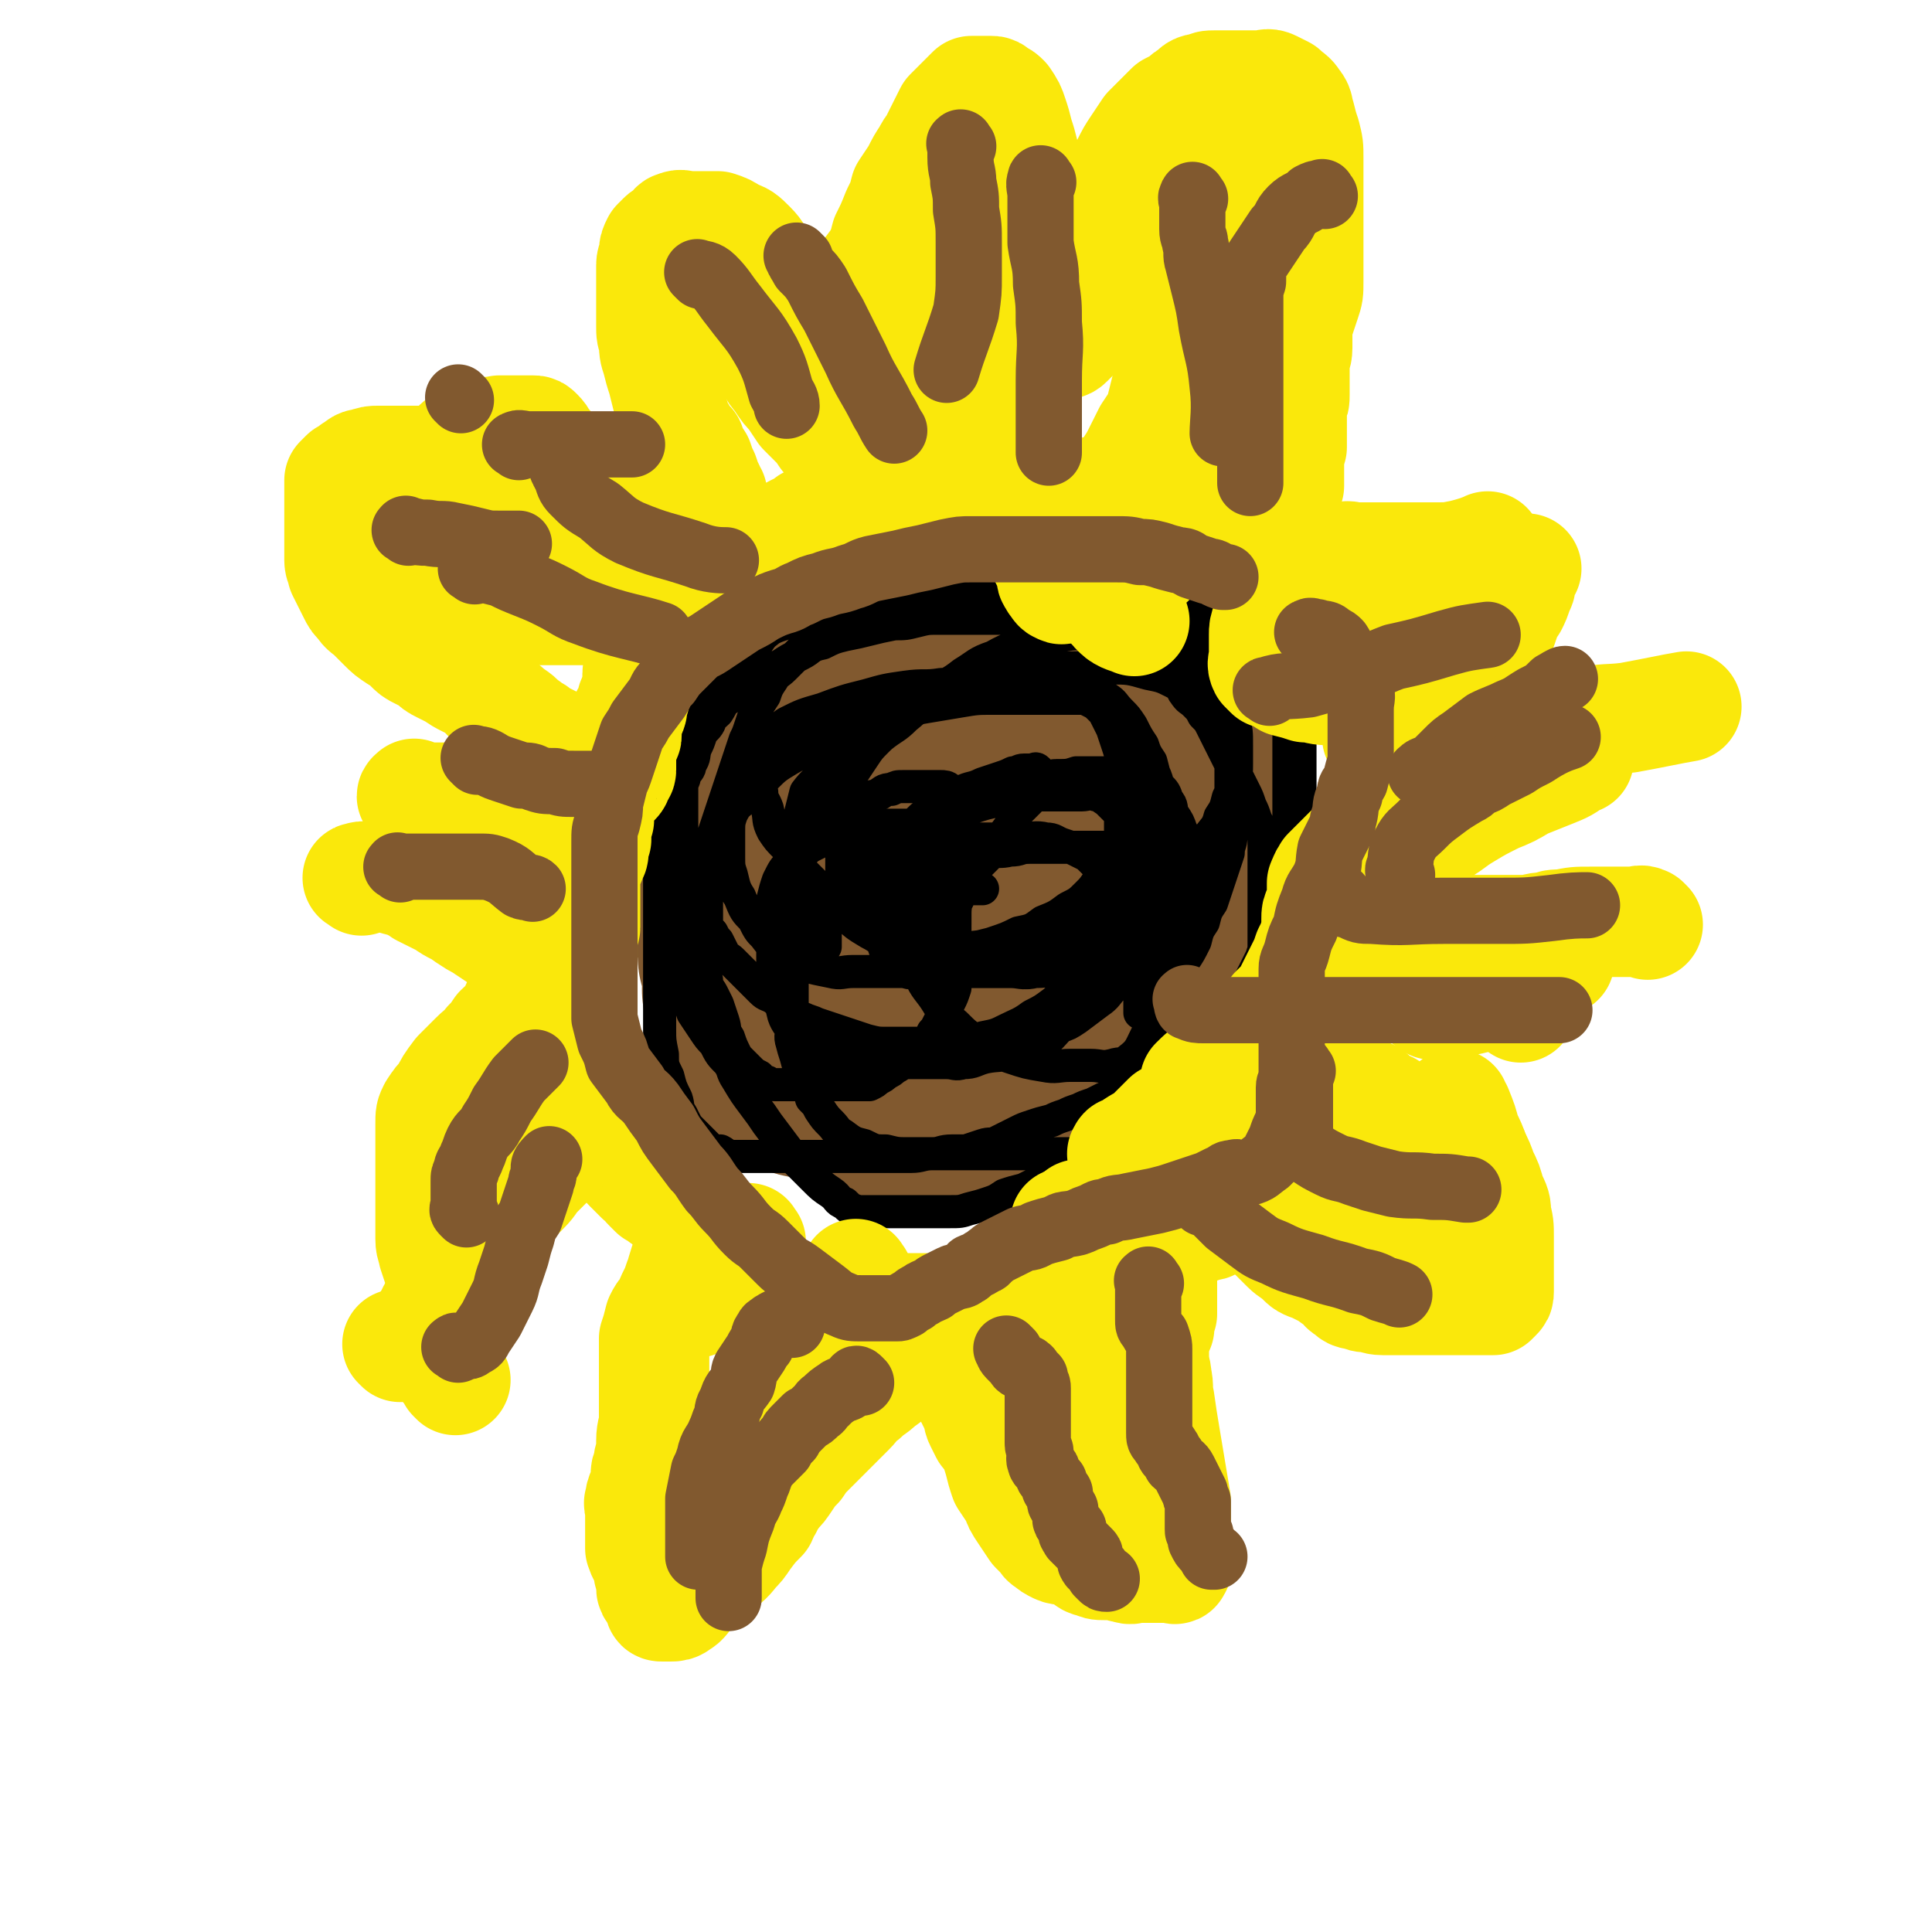 <svg viewBox='0 0 700 700' version='1.1' xmlns='http://www.w3.org/2000/svg' xmlns:xlink='http://www.w3.org/1999/xlink'><g fill='none' stroke='#81592F' stroke-width='80' stroke-linecap='round' stroke-linejoin='round'><path d='M371,395c-1,-1 -1,-1 -1,-1 -2,-1 -2,0 -3,0 -1,0 -1,0 -2,0 0,0 0,0 0,0 -1,0 -1,0 -2,0 -1,0 -1,0 -2,0 -1,0 -1,0 -2,0 0,0 0,0 0,0 -1,0 -1,0 -2,0 0,0 0,0 0,0 -1,0 -1,0 -1,0 0,0 0,0 -1,0 -1,0 -1,0 -1,0 -1,0 -1,0 -1,0 -1,0 -1,0 -2,0 -1,0 -1,0 -1,0 -1,0 -1,0 -1,0 -1,0 -1,0 -2,0 -1,0 -1,0 -1,0 -1,0 -1,0 -1,0 -1,0 -1,0 -1,0 -1,0 -1,0 -2,0 0,0 0,0 -1,0 0,0 0,0 -1,0 0,0 0,0 -1,0 0,0 0,0 -1,0 -1,0 -1,0 -2,0 -1,0 -1,0 -2,0 -1,0 -1,0 -2,0 -1,0 -1,0 -2,0 0,0 0,0 -1,0 0,0 0,0 -1,0 -1,0 -1,0 -2,0 -1,0 -1,0 -2,0 -1,0 -1,0 -2,0 -1,0 -1,0 -2,0 -1,0 -1,0 -2,0 -1,0 -1,0 -1,0 -1,0 -1,0 -1,0 -1,0 -1,0 -2,0 0,0 0,0 0,0 -1,0 -1,0 -2,0 -1,0 -1,0 -1,0 -1,0 -1,0 -1,0 -1,0 -1,-1 -1,-1 -1,-1 -1,-1 -1,-1 -1,-1 -2,-1 -2,-1 -1,0 -1,-1 -1,-1 -1,0 -1,0 -2,0 -1,0 -1,-1 -1,-1 0,-1 0,0 -1,-1 -1,-1 0,-1 -1,-1 0,0 -1,0 -1,0 -1,0 -1,0 -1,0 -1,0 -1,0 -1,0 -1,0 -1,0 -2,0 -1,0 -1,0 -2,0 -1,0 -1,-1 -2,-1 -1,0 -1,0 -1,0 -1,0 -1,0 -2,-1 0,0 0,0 0,0 -1,-1 -1,-1 -1,-1 0,0 0,-1 0,-1 0,-1 -1,0 -1,-1 0,-1 0,-1 0,-1 0,-1 -1,-1 -1,-1 -1,-1 -1,-1 -2,-2 0,-1 0,-1 -1,-2 0,-1 0,-1 -1,-2 -1,-1 0,-1 -1,-2 -1,-1 -1,-1 -2,-2 -1,-1 -1,-1 -1,-2 -2,-2 -2,-2 -2,-4 -1,-1 0,-1 0,-1 0,-1 -1,-1 -1,-2 -1,-1 -1,-1 -1,-2 -1,-1 0,-1 0,-2 0,-1 0,-1 0,-2 0,-1 0,-1 0,-2 0,-1 0,-1 0,-1 0,-1 0,-1 0,-1 -1,-1 -1,-1 -1,-2 0,-1 0,-1 0,-2 0,-1 -1,0 -1,-1 0,-1 0,-1 0,-2 0,-1 0,-1 0,-2 0,-1 0,-1 0,-2 0,-1 0,-1 0,-2 0,-2 0,-2 -1,-3 0,-1 0,-1 -1,-2 0,0 0,0 0,0 -1,-1 -1,-1 -1,-2 0,-1 0,-1 0,-1 0,-1 0,-1 0,-2 0,-1 0,-1 0,-1 0,-1 0,-1 0,-2 0,0 0,0 0,0 0,-1 0,-1 0,-2 0,-1 0,-1 0,-2 0,-1 0,-1 0,-2 0,-1 0,-1 0,-2 0,-1 0,-1 0,-2 0,0 0,0 0,-1 0,-1 0,-1 0,-2 0,-1 0,-1 0,-1 0,-1 0,-1 0,-2 0,-1 0,-1 0,-1 0,-1 0,-1 0,-2 0,-1 0,-1 0,-2 0,-1 0,-1 0,-2 0,-1 0,-1 0,-2 0,-1 0,-1 0,-2 0,-1 0,-1 0,-1 0,-1 0,-1 0,-1 0,-1 0,-1 0,-2 0,-1 0,-1 0,-2 0,-1 0,-1 0,-2 0,-1 0,-1 0,-2 0,0 0,0 0,0 0,-1 0,-1 0,-2 0,-1 0,-1 0,-2 0,-1 0,-1 0,-2 0,0 0,0 0,0 0,-1 0,-1 0,-2 0,-1 0,-1 0,-2 0,-1 0,-1 0,-2 0,-1 0,-1 0,-2 0,-1 0,-1 0,-2 0,0 0,0 0,0 0,-1 0,-1 0,-2 0,0 0,0 0,0 0,-1 0,-2 0,-2 1,-2 1,-1 2,-2 1,-1 0,-2 1,-2 1,-1 2,0 2,-1 1,-1 0,-1 1,-2 0,-1 1,-1 2,-1 0,-1 0,-1 0,-1 1,-1 1,-1 2,-1 0,-1 0,-1 1,-2 2,-1 2,-1 3,-2 2,-1 2,-1 3,-2 2,-1 2,-1 4,-2 2,-1 3,-1 5,-2 2,-1 2,-1 4,-2 2,-1 2,-1 4,-2 2,-1 2,-1 4,-2 1,-1 1,-1 3,-2 2,-1 2,-1 4,-2 1,-1 1,-1 2,-2 1,-1 1,-1 3,-2 1,-1 1,-1 3,-2 1,-1 1,-1 3,-1 2,-1 2,0 4,-1 1,0 1,0 2,0 1,0 1,0 2,0 1,0 1,0 2,0 1,0 1,0 2,-1 1,0 1,0 2,0 1,0 1,0 2,-1 1,0 1,0 2,0 1,0 1,0 2,0 1,0 1,0 2,0 1,0 0,-1 1,-1 1,0 2,0 2,0 1,0 1,-1 2,-1 1,0 1,0 2,0 1,0 1,0 2,0 1,0 1,0 2,0 1,0 1,0 2,0 1,0 1,0 2,0 0,0 0,0 0,0 1,0 1,0 2,0 1,0 1,0 1,0 1,0 1,0 1,0 2,0 2,0 4,0 1,0 1,0 2,0 1,0 1,0 2,0 1,0 1,0 2,0 1,0 1,0 2,0 1,0 1,0 2,0 1,0 1,0 2,0 1,0 1,0 2,0 0,0 0,0 1,0 0,0 0,0 1,0 0,0 0,0 1,0 0,0 0,0 1,1 1,1 1,1 2,2 1,1 1,1 2,2 1,1 0,1 2,2 0,0 1,0 2,0 1,0 1,0 2,0 1,0 1,1 1,1 1,1 1,1 1,1 1,1 0,2 1,2 1,2 1,1 2,2 1,1 1,1 1,2 1,1 1,1 2,2 1,1 1,1 2,2 1,1 1,1 1,2 1,1 1,1 1,1 1,1 1,0 2,1 1,1 1,1 1,2 1,1 1,1 1,1 1,0 1,1 1,1 1,1 1,0 1,1 0,1 0,1 0,2 1,0 1,0 2,1 1,1 1,1 1,2 0,1 0,1 1,2 1,1 1,1 2,2 0,0 1,0 1,1 1,1 1,1 1,2 0,1 0,1 0,2 1,1 1,0 3,2 1,0 1,0 2,2 0,1 0,1 1,2 1,1 1,1 1,2 1,1 1,1 1,2 0,1 0,1 1,2 0,1 0,1 0,2 0,1 0,1 0,2 0,1 1,0 2,2 0,0 0,0 0,0 0,1 0,1 0,2 0,0 0,0 0,0 0,1 0,1 0,2 0,0 0,0 0,1 0,1 0,1 0,2 0,1 1,1 1,2 0,1 0,1 0,2 0,1 0,1 0,2 0,1 0,1 0,2 0,1 0,1 0,2 0,0 0,0 0,0 0,1 0,1 0,2 0,1 0,1 0,2 0,1 0,1 0,2 0,0 0,0 0,1 0,0 0,0 0,1 0,1 0,1 0,2 0,1 0,1 0,2 0,1 0,1 0,2 0,1 0,1 0,2 0,1 0,1 0,2 0,1 0,1 0,2 0,1 0,1 0,2 0,0 0,0 0,1 0,1 0,1 0,2 0,1 0,1 0,2 0,0 0,0 0,1 0,1 0,1 0,2 0,1 0,1 0,2 0,1 0,1 0,2 0,0 0,0 0,1 0,1 0,1 0,2 0,1 0,1 0,2 0,1 0,1 0,2 0,1 0,1 0,2 0,0 0,0 0,0 0,1 0,1 0,2 -1,1 -1,0 -2,2 -1,0 -1,0 -2,1 -1,1 -1,1 -1,2 -1,0 -1,0 -2,1 0,0 -1,-1 -1,0 -2,1 -1,1 -2,3 -1,0 -1,0 -2,1 0,0 -1,0 -2,1 0,0 0,0 0,1 -1,0 -1,0 -1,0 -1,0 -2,0 -2,0 -2,1 -1,2 -2,2 -1,1 -1,0 -2,0 0,0 0,0 0,0 -2,0 -2,1 -3,1 -1,0 -1,0 -2,0 0,0 0,0 0,0 -1,0 -1,0 -2,0 -1,0 -1,0 -2,0 -1,0 -1,0 -2,0 -1,0 -1,0 -1,0 -1,0 -1,0 -2,0 -1,0 -1,0 -1,0 -1,0 -2,0 -2,0 -1,0 -1,1 -2,1 -1,0 -1,0 -1,0 -1,0 -1,0 -2,0 -1,0 -1,0 -1,0 -1,0 -1,1 -2,1 0,0 0,0 0,0 -1,0 -1,1 -2,1 -1,1 -1,1 -2,2 -1,0 -2,0 -3,0 -1,0 -1,1 -2,1 -1,0 -1,0 -2,0 0,0 0,0 0,0 '/><path d='M380,340c-1,-1 -1,-1 -1,-1 -1,-1 -1,0 -1,0 -3,0 -3,0 -6,-1 -3,-1 -2,-1 -5,-2 -4,-1 -4,-1 -8,-2 -6,-1 -6,-1 -11,-3 -2,-1 -2,-2 -4,-3 -3,-2 -3,-2 -6,-3 -3,-1 -3,-1 -5,-2 -2,-1 -2,-1 -3,-2 -1,-1 -1,-1 -2,-2 -1,-1 -1,-1 -2,-2 0,-1 0,-1 0,-2 0,-1 0,-1 0,-3 0,-1 -1,-2 0,-3 0,-1 1,0 2,-1 2,-1 2,-1 5,-3 3,-2 3,-2 6,-4 3,-2 3,-2 6,-4 3,-1 3,-1 6,-2 3,-1 3,-1 7,-2 2,0 2,0 5,0 3,0 3,0 5,0 2,0 2,0 4,0 2,0 2,0 4,0 1,0 1,0 3,0 1,0 1,1 2,2 1,1 1,2 1,4 0,3 0,3 0,6 0,4 0,4 0,8 0,4 0,4 -1,8 0,4 0,4 -2,7 -2,4 -2,4 -4,6 -2,3 -2,3 -4,6 -1,2 -1,2 -3,4 -1,1 -1,1 -2,2 -1,1 -1,2 -2,2 -2,2 -2,1 -4,2 0,1 0,1 -1,1 -2,0 -2,0 -4,0 0,0 -1,1 -1,0 -2,-1 -2,-2 -2,-3 -1,-6 0,-6 0,-11 0,-6 -1,-6 0,-12 1,-7 2,-7 4,-13 2,-3 2,-3 4,-6 2,-3 2,-3 3,-5 2,-3 1,-3 3,-5 1,-1 1,-1 2,-2 1,-1 1,-1 2,-2 1,0 1,0 2,0 '/></g>
<g fill='none' stroke='#000000' stroke-width='12' stroke-linecap='round' stroke-linejoin='round'><path d='M319,322c-1,-1 -1,-1 -1,-1 -1,-1 -1,0 -2,0 -2,0 -2,0 -3,0 -1,0 -1,1 -1,2 -1,0 -1,0 -1,0 -1,1 -1,1 -1,2 0,0 0,0 0,1 0,0 0,0 0,1 0,1 0,1 0,2 0,1 -1,1 0,2 1,0 1,0 3,0 3,0 3,0 7,0 3,0 3,0 6,0 3,0 3,0 7,0 2,0 2,0 4,0 1,0 1,0 1,0 1,0 2,1 2,0 1,-1 1,-1 1,-2 0,-2 0,-2 0,-3 0,-2 1,-2 1,-4 1,-3 0,-3 1,-6 1,-3 1,-3 1,-6 0,-4 0,-4 0,-7 0,-2 0,-2 0,-4 0,-2 0,-2 0,-4 0,-2 0,-2 0,-3 0,-1 0,-1 0,-2 0,-1 0,-1 0,-2 0,-1 0,-1 0,-2 0,0 0,0 0,0 -1,-1 -2,-1 -3,-1 -2,0 -2,0 -5,0 -2,0 -2,0 -4,0 -3,0 -3,0 -5,0 -2,0 -2,0 -4,1 -3,0 -3,1 -5,2 -2,1 -3,0 -4,2 -2,1 -2,1 -3,2 -1,2 -1,2 -3,4 -1,2 -1,2 -2,4 0,2 -1,2 -1,4 0,1 0,1 0,3 0,2 0,2 0,3 0,1 0,1 0,2 0,2 0,2 0,3 1,2 1,2 2,2 5,2 5,2 9,3 6,1 6,1 12,1 14,1 17,1 28,1 '/><path d='M329,308c-1,-1 -2,-1 -1,-1 0,-2 0,-3 2,-5 2,-2 2,-2 4,-4 3,-3 3,-3 7,-5 4,-3 3,-3 7,-6 4,-2 4,-1 8,-3 3,-1 3,-1 6,-2 3,-1 3,-1 5,-2 2,0 2,-1 4,-1 1,0 1,0 3,0 1,0 1,-1 2,0 0,2 0,2 -1,4 -1,4 -1,4 -2,7 -2,2 -2,2 -4,4 -2,4 -2,4 -5,8 -2,3 -2,3 -5,7 -1,1 -1,1 -3,3 -2,2 -2,2 -4,5 -1,2 -1,2 -2,4 -2,2 -2,2 -3,5 -1,1 -1,1 -1,2 0,2 0,2 0,3 0,1 0,1 0,2 0,1 0,2 0,2 -1,1 -1,1 -2,1 -1,0 -1,0 -2,0 -1,0 -1,0 -1,0 -2,0 -2,1 -3,0 -2,-1 -2,-1 -3,-3 -2,-4 -2,-4 -4,-8 -2,-4 -2,-4 -3,-8 -1,-3 0,-3 0,-7 0,-3 -1,-3 0,-6 1,-4 2,-4 5,-7 3,-3 4,-3 8,-6 4,-2 4,-2 8,-4 4,-1 4,-1 8,-2 4,-1 4,-1 8,-2 3,0 3,-1 5,-1 4,0 4,0 7,0 3,0 3,-1 6,-1 2,0 2,0 5,0 3,0 3,0 6,0 3,0 3,0 5,0 2,0 2,0 4,0 2,0 2,0 4,0 1,0 1,0 3,0 1,0 1,0 2,1 1,0 1,0 2,2 0,0 0,0 0,1 1,2 1,2 1,4 1,2 1,2 1,4 0,3 0,3 0,5 0,3 0,3 0,6 0,4 0,4 0,7 0,2 1,3 0,5 -1,3 -1,3 -2,6 -2,4 -3,4 -5,7 -1,2 0,2 -1,3 -1,2 -2,2 -4,4 -1,1 -1,1 -3,3 -2,2 -2,2 -5,3 -3,3 -3,3 -6,4 -4,3 -4,3 -9,4 -3,2 -3,2 -7,2 -4,1 -4,0 -8,0 -4,0 -4,0 -8,0 -4,0 -4,0 -8,0 -3,0 -3,0 -6,0 -3,0 -3,0 -6,0 -3,0 -3,0 -6,0 -2,0 -2,1 -4,0 -2,-1 -2,-1 -4,-3 -2,-2 -2,-2 -3,-4 -1,-3 -1,-3 -2,-7 0,-3 0,-3 0,-7 0,-3 -1,-4 0,-7 1,-4 1,-4 3,-7 2,-4 2,-4 5,-7 4,-4 4,-4 8,-7 5,-4 5,-4 11,-7 5,-3 5,-3 10,-5 4,-3 5,-3 9,-4 5,-2 5,-2 10,-4 4,-1 4,-1 8,-2 4,0 4,0 7,-1 4,0 4,0 7,0 3,0 3,0 5,0 3,0 3,0 6,0 2,0 2,0 4,1 2,0 2,0 4,1 2,2 2,1 4,3 2,2 2,2 3,5 2,2 1,3 2,5 2,3 2,3 3,6 2,3 2,3 2,6 1,2 0,2 0,5 0,2 0,2 0,5 0,2 1,2 0,5 -1,2 -1,2 -2,5 -2,2 -3,2 -6,5 -3,3 -3,3 -7,6 -4,2 -4,2 -9,4 -5,3 -5,3 -11,5 -4,2 -4,2 -8,3 -6,1 -6,2 -12,2 -4,1 -4,0 -8,0 -4,0 -4,0 -7,0 -4,0 -4,0 -8,0 -3,0 -3,0 -6,0 -2,0 -3,0 -5,-1 -3,-1 -3,-2 -5,-4 -2,-2 -2,-2 -4,-5 -2,-4 -2,-4 -4,-8 -1,-4 -1,-4 -2,-8 0,-5 0,-5 0,-9 0,-4 0,-4 2,-7 1,-4 2,-4 4,-6 4,-4 4,-4 9,-6 5,-3 5,-3 10,-5 6,-2 6,-2 11,-3 5,-2 5,-2 10,-2 6,0 6,0 11,0 4,0 4,0 9,0 2,0 3,-1 5,0 2,0 2,1 4,2 2,2 2,2 4,4 2,2 2,2 3,5 1,3 1,3 1,7 0,4 0,4 0,7 0,4 1,4 0,7 -1,3 -2,3 -4,5 -3,3 -3,4 -7,6 -5,4 -6,3 -12,6 -5,3 -5,3 -10,5 -7,2 -7,2 -13,4 -4,1 -4,1 -8,1 -3,1 -3,1 -7,1 -2,0 -3,0 -5,0 -2,0 -2,0 -4,0 -2,0 -2,0 -4,0 -1,0 -3,0 -2,0 1,-1 2,-1 5,-2 8,-2 8,-2 17,-3 8,-1 8,-1 17,-2 5,0 5,0 11,0 5,0 5,0 10,0 4,0 4,0 7,0 3,0 3,0 5,1 2,1 2,1 3,3 1,2 1,2 2,4 1,3 1,3 2,6 1,2 1,2 1,5 0,2 0,2 0,4 0,1 0,1 0,2 0,0 0,1 0,1 0,-2 0,-3 0,-5 0,-4 0,-4 0,-8 0,-4 0,-4 -1,-9 0,-3 0,-3 -2,-7 0,-2 -1,-2 -2,-4 -1,-2 -1,-2 -2,-4 0,-2 -1,-2 -1,-4 0,0 0,-1 0,-2 0,-1 -1,0 -1,-1 0,-1 0,-2 0,-2 -1,-2 -2,-1 -2,-2 -2,-2 -1,-2 -2,-3 -1,-1 -1,-1 -2,-2 -1,-1 -1,-1 -2,-2 -1,-1 -1,-1 -2,-2 -2,-1 -2,-1 -4,-2 -2,-1 -2,-1 -5,-2 -3,-1 -3,-2 -6,-2 -4,-1 -5,0 -9,0 -4,0 -4,0 -8,0 -3,0 -3,0 -7,0 -3,0 -3,-1 -6,0 -3,0 -3,1 -5,2 -2,1 -2,1 -4,2 -2,1 -2,1 -3,2 -2,2 -2,2 -3,5 -1,4 -1,4 -2,8 -1,4 -1,4 -1,8 0,4 0,4 0,9 0,4 0,4 1,8 1,3 0,4 2,7 2,4 3,4 6,9 2,3 2,4 6,7 4,4 4,4 9,7 5,3 5,3 11,5 6,2 6,2 12,3 5,1 5,0 10,0 4,0 4,0 7,0 4,0 4,1 8,0 3,-1 4,0 6,-2 4,-3 4,-4 6,-8 3,-6 3,-6 5,-13 2,-6 2,-6 3,-12 0,-5 0,-5 0,-10 0,-4 0,-4 0,-8 0,-4 0,-4 0,-8 0,-2 0,-2 0,-5 0,-2 0,-2 0,-4 0,-2 0,-2 0,-4 0,-1 0,-1 0,-2 0,-1 0,-2 0,-2 0,-1 -1,-1 -1,-1 -1,0 -1,0 -2,0 -1,0 -1,0 -2,0 -1,0 -1,0 -2,0 -1,0 -1,0 -2,0 -2,0 -2,0 -5,0 -2,0 -2,0 -5,0 -3,0 -3,0 -7,0 -3,0 -3,0 -7,0 -4,0 -4,0 -8,0 -4,0 -4,0 -9,0 -4,0 -3,1 -7,1 -4,1 -4,0 -8,1 -4,0 -4,1 -7,1 -3,0 -3,0 -6,0 -3,0 -3,0 -5,0 -3,0 -3,0 -5,0 -2,0 -2,0 -4,0 -2,0 -2,0 -4,0 -2,0 -2,0 -5,0 -2,0 -2,0 -4,0 -2,0 -2,0 -4,0 -1,0 -1,0 -2,0 -1,0 -1,0 -2,0 -1,1 -1,1 -2,3 -1,2 -2,2 -3,4 -1,3 -1,3 -2,6 -1,3 -1,3 -2,6 -1,3 -1,3 -2,5 0,2 0,2 0,4 0,1 0,1 0,3 0,1 0,1 0,2 0,0 -1,-1 -2,-1 -1,0 -1,0 -2,-1 -1,-1 -1,-1 -2,-4 -1,-5 -1,-5 -1,-10 -1,-6 -2,-6 -2,-12 0,-5 0,-5 0,-10 0,-5 -1,-5 0,-10 1,-4 1,-4 2,-8 3,-4 4,-4 7,-8 3,-4 3,-4 6,-7 5,-4 5,-5 10,-8 5,-3 6,-2 11,-5 6,-2 6,-2 11,-4 5,-2 5,-2 10,-3 5,-1 5,-2 10,-2 5,-1 5,0 10,0 4,0 4,0 7,0 3,0 3,0 6,0 3,0 3,-1 6,0 3,0 3,1 5,2 2,1 2,1 4,2 2,1 2,1 4,3 1,1 1,1 2,3 1,2 1,2 2,4 1,3 1,3 2,6 1,3 1,3 1,6 0,3 0,3 0,7 0,3 0,3 0,7 0,3 0,3 0,7 0,3 0,3 0,6 0,3 0,4 -1,6 -1,3 -1,3 -3,6 -1,2 -2,2 -4,4 -2,3 -2,3 -4,5 -3,3 -3,3 -7,5 -4,3 -4,3 -9,5 -4,3 -4,3 -9,4 -4,2 -4,2 -10,4 -4,1 -4,1 -8,2 -5,0 -5,0 -10,0 -4,0 -4,0 -8,0 -5,0 -5,0 -9,-1 -5,-2 -5,-3 -9,-5 -5,-3 -5,-3 -9,-7 -4,-3 -4,-4 -8,-8 -3,-3 -3,-3 -7,-7 -3,-4 -3,-4 -6,-9 -3,-3 -3,-3 -5,-6 -2,-4 -1,-4 -2,-8 -1,-3 -2,-3 -2,-6 -1,-2 -1,-2 -1,-5 0,-2 0,-2 0,-3 0,-2 0,-2 0,-4 0,-2 0,-2 0,-3 1,-2 1,-3 2,-4 3,-3 4,-3 8,-6 6,-3 6,-3 13,-5 8,-3 8,-3 16,-5 7,-2 7,-2 14,-3 7,-1 7,0 13,-1 6,0 6,-1 12,-1 5,0 5,0 9,0 5,0 5,0 10,0 4,0 4,0 8,0 4,0 4,0 9,1 3,1 3,1 6,2 3,1 3,1 6,3 3,2 2,2 5,5 2,2 2,2 4,5 2,4 2,4 4,7 1,3 1,3 3,6 1,4 1,4 2,7 1,3 1,3 1,6 0,4 0,4 0,7 0,3 0,3 0,6 0,3 0,3 0,6 0,2 -1,2 -2,4 -1,3 0,3 -2,6 -2,3 -2,3 -5,5 -3,3 -4,3 -7,6 -5,3 -5,3 -10,5 -6,4 -6,4 -13,6 -6,3 -6,3 -13,5 -6,2 -6,2 -12,4 -6,1 -6,2 -12,2 -5,1 -5,1 -11,1 -7,0 -7,0 -13,0 -5,0 -5,0 -11,0 -4,0 -4,1 -8,0 -5,-1 -5,-1 -9,-2 -4,-2 -4,-2 -8,-5 -4,-2 -4,-2 -7,-6 -2,-2 -2,-2 -4,-6 -3,-3 -3,-3 -5,-8 -2,-3 -2,-4 -3,-8 -1,-3 -1,-3 -1,-7 0,-4 0,-4 0,-8 0,-4 0,-4 1,-7 2,-4 2,-3 5,-6 3,-4 3,-4 7,-7 4,-4 4,-4 9,-7 7,-4 7,-4 14,-7 6,-3 6,-2 12,-5 6,-2 6,-2 12,-4 6,-2 6,-2 12,-3 6,-1 6,-1 12,-2 6,-1 6,-1 12,-1 4,0 4,0 8,0 5,0 5,0 10,0 3,0 3,0 7,0 4,0 4,0 7,0 3,0 3,1 5,2 3,1 3,1 4,2 2,2 2,2 4,4 3,3 3,2 5,5 2,3 2,3 4,6 2,4 3,4 4,8 2,4 1,5 3,9 1,4 1,4 1,8 1,5 2,5 2,9 0,4 0,4 0,8 0,4 0,4 0,7 0,4 -1,4 -1,7 -1,4 -1,4 -3,8 -1,3 -2,3 -4,6 -3,5 -3,5 -7,10 -3,3 -3,3 -6,6 -2,2 -2,3 -5,5 -4,3 -4,3 -8,6 -3,2 -3,2 -6,3 -3,3 -3,4 -7,6 -4,2 -5,2 -10,3 -5,2 -5,1 -10,2 -4,1 -4,2 -8,2 -3,1 -3,0 -6,0 -3,0 -3,0 -6,0 -4,0 -4,0 -7,0 -3,0 -3,0 -6,0 -3,0 -3,0 -6,0 -2,0 -2,0 -5,0 -3,0 -3,0 -6,0 -2,0 -2,0 -4,0 -2,0 -2,0 -5,-1 -2,-1 -2,-1 -4,-2 -1,-1 -2,-1 -3,-3 -2,-2 -2,-2 -4,-5 -1,-3 -2,-3 -3,-6 -1,-4 -1,-4 -2,-8 -1,-4 -1,-4 -2,-8 0,-4 0,-4 0,-8 0,-5 0,-5 0,-9 0,-4 -1,-4 0,-9 1,-4 1,-4 2,-7 2,-4 2,-4 4,-6 3,-3 4,-3 7,-6 4,-2 4,-2 8,-4 5,-2 5,-2 10,-4 3,0 4,0 8,0 3,0 3,0 6,0 3,0 3,0 6,0 3,0 3,0 5,1 2,2 2,2 4,4 2,2 1,2 2,5 2,4 1,4 2,7 1,4 2,4 2,7 1,4 0,4 0,8 0,4 0,4 0,8 0,3 0,3 0,7 0,4 0,4 0,8 0,2 0,2 0,4 -1,3 -1,3 -2,5 -1,2 -1,2 -2,4 -1,2 -1,2 -2,4 -1,2 -1,2 -2,3 -1,2 -1,2 -2,3 -1,2 -1,2 -3,3 -1,1 -2,1 -3,2 -1,1 -1,1 -2,2 -2,2 -2,2 -4,3 -1,1 -1,1 -3,2 -1,1 -1,1 -3,2 -1,1 -1,1 -3,2 -1,0 -1,0 -3,0 -1,0 -1,0 -3,0 -1,0 -1,0 -2,0 -1,0 -1,0 -3,0 -1,0 -1,0 -3,0 -1,0 -1,0 -3,0 -2,0 -2,0 -3,0 -2,0 -2,0 -4,0 -2,0 -2,0 -4,0 -1,0 -1,0 -3,0 -1,0 -1,0 -3,0 -1,0 -2,0 -3,-1 -2,0 -2,0 -3,-2 -2,-1 -2,-1 -4,-3 -2,-2 -2,-2 -4,-4 -2,-4 -2,-4 -3,-7 -2,-3 -1,-3 -2,-6 -1,-3 -1,-3 -2,-6 -1,-2 -1,-2 -2,-4 -1,-2 -2,-2 -2,-5 -1,-2 0,-2 0,-5 0,-2 0,-2 0,-4 0,-2 0,-2 0,-5 0,-2 0,-2 0,-5 0,-2 0,-2 0,-5 0,-2 0,-2 0,-5 0,-3 0,-3 0,-6 0,-2 0,-2 0,-5 0,-2 -1,-3 0,-5 1,-3 1,-3 2,-6 1,-3 1,-3 2,-6 1,-3 1,-3 2,-6 1,-3 1,-3 2,-6 1,-3 1,-3 2,-6 1,-3 1,-3 2,-6 1,-3 1,-3 2,-6 1,-2 1,-2 2,-5 1,-3 1,-3 2,-6 1,-2 1,-2 3,-5 1,-3 1,-3 3,-6 1,-2 2,-2 4,-4 2,-2 2,-2 4,-4 3,-3 3,-3 6,-5 3,-2 3,-2 6,-4 3,-2 3,-2 6,-3 4,-2 4,-2 8,-4 3,-1 3,-1 7,-2 3,0 3,-1 6,-1 3,0 3,0 7,0 3,0 3,0 6,0 3,0 3,0 6,0 3,0 3,0 6,0 3,0 3,0 6,0 3,0 3,0 7,0 3,0 3,0 5,0 3,0 3,0 6,0 2,0 2,0 5,0 3,0 3,0 5,0 3,1 3,1 5,2 3,1 2,1 5,2 2,1 3,1 5,2 2,1 2,1 4,2 2,1 2,1 4,2 2,2 1,3 4,5 1,1 2,1 4,3 2,1 2,2 3,3 2,2 2,2 4,4 2,2 2,2 3,3 2,2 1,3 2,4 2,3 2,2 4,4 2,2 2,2 3,4 2,2 2,2 3,4 1,2 1,2 2,4 1,2 1,2 2,4 1,2 1,2 2,4 1,2 1,2 2,4 1,2 1,2 2,4 1,2 1,2 2,4 1,2 1,2 2,5 1,2 1,2 2,5 1,2 1,2 2,4 1,2 1,2 1,5 0,2 0,2 0,4 0,2 0,2 0,4 0,2 0,2 0,4 0,2 0,2 0,3 0,2 0,2 0,4 0,2 0,2 0,4 0,2 0,2 0,4 0,2 0,2 0,4 0,2 0,2 0,4 0,2 0,2 0,4 0,2 -1,2 -2,4 0,2 -1,2 -2,4 -1,2 -1,2 -2,4 -1,2 -1,2 -1,4 -1,2 -1,2 -2,4 -2,2 -2,2 -4,4 -2,2 -2,2 -4,4 -2,2 -2,2 -4,4 -2,2 -2,2 -4,4 -2,2 -1,2 -4,4 -2,1 -2,1 -5,2 -2,1 -2,1 -5,2 -2,1 -1,1 -4,2 -2,1 -2,1 -4,2 -3,1 -3,1 -5,2 -3,2 -3,2 -6,3 -2,1 -2,1 -4,2 -3,1 -3,1 -5,2 -3,1 -3,1 -5,2 -3,1 -3,1 -5,2 -4,1 -4,1 -7,2 -3,1 -3,1 -5,2 -2,1 -2,1 -4,2 -2,1 -2,1 -4,2 -2,1 -2,0 -5,1 -3,1 -3,1 -6,2 -2,0 -2,0 -5,0 -4,0 -4,1 -7,1 -4,0 -4,1 -8,1 -4,0 -4,0 -7,0 -3,0 -3,0 -6,0 -4,0 -4,0 -7,0 -4,0 -4,0 -7,0 -3,0 -3,0 -6,0 -3,0 -3,0 -6,0 -3,0 -3,0 -6,0 -3,0 -3,0 -6,0 -3,0 -3,0 -6,0 -2,0 -2,0 -4,0 -2,0 -2,0 -4,0 -2,0 -2,-1 -4,-2 -2,0 -2,0 -4,-1 -2,-2 -2,-2 -4,-4 -2,-2 -2,-2 -4,-4 -1,-2 -1,-2 -2,-4 -2,-3 -1,-3 -2,-6 -2,-4 -2,-4 -3,-8 -2,-4 -2,-4 -2,-8 -1,-5 -1,-5 -1,-9 0,-5 0,-5 0,-9 0,-5 0,-5 0,-9 0,-4 0,-4 0,-8 0,-4 0,-4 0,-8 0,-3 0,-3 0,-6 0,-2 0,-2 0,-5 0,-3 0,-3 0,-6 0,-2 0,-2 0,-4 0,-3 0,-3 0,-5 0,-3 0,-3 0,-5 0,-3 0,-3 0,-5 0,-3 -1,-3 0,-6 0,-2 1,-2 2,-4 1,-2 1,-2 2,-5 1,-2 1,-2 2,-4 1,-2 1,-2 2,-4 1,-2 1,-2 2,-4 1,-2 1,-2 2,-4 1,-2 1,-2 2,-5 1,-2 1,-2 3,-5 1,-2 2,-2 4,-4 2,-3 1,-3 4,-5 2,-2 2,-2 4,-3 4,-3 4,-3 7,-5 4,-3 4,-2 8,-4 3,-2 3,-2 7,-4 4,-2 3,-3 8,-4 4,-2 4,-2 8,-3 5,-1 5,-1 9,-2 4,-1 4,-1 9,-2 4,0 4,0 8,-1 4,-1 4,-1 8,-1 3,0 3,0 7,0 3,0 3,0 6,0 3,0 3,0 6,0 3,0 3,0 5,0 3,0 3,0 6,0 2,0 2,0 5,0 3,0 3,0 6,0 3,0 3,0 6,0 3,0 3,0 6,0 3,0 3,0 6,0 3,0 3,0 6,0 2,0 2,0 5,0 2,0 2,0 4,0 3,0 3,0 6,0 1,0 1,0 3,0 3,0 3,0 5,1 2,1 2,1 4,2 2,1 2,1 4,2 2,1 2,1 4,2 2,1 2,0 4,1 2,1 2,1 4,2 2,1 1,1 3,2 1,1 2,1 3,2 1,1 1,1 2,2 1,1 1,1 2,2 1,1 1,1 2,2 1,1 1,1 2,2 1,2 1,2 2,4 1,2 1,2 2,4 1,2 0,2 1,4 0,2 0,2 0,4 0,1 0,1 0,3 0,3 0,3 0,5 0,2 0,2 0,4 0,2 0,2 0,4 0,3 0,3 0,5 0,3 0,3 0,6 0,3 0,3 0,6 0,2 0,2 0,5 0,2 0,2 0,4 0,3 0,3 0,5 0,3 0,3 0,5 0,2 0,2 0,5 0,2 0,2 0,4 -1,3 -1,3 -2,6 -1,2 -2,2 -2,4 -2,2 -1,2 -2,5 -1,2 -1,2 -2,4 -1,2 -1,2 -2,5 -1,2 -1,2 -2,4 -1,2 -1,2 -2,5 -1,2 -1,2 -2,3 -2,3 -2,3 -3,5 -2,2 -2,2 -3,4 -2,2 -1,2 -3,4 -2,2 -2,2 -4,4 -2,2 -2,2 -4,4 -2,2 -2,2 -4,4 -2,2 -2,3 -4,5 -2,2 -2,2 -4,4 -2,2 -2,2 -4,4 -2,2 -2,2 -4,4 -2,2 -2,2 -4,4 -2,2 -2,2 -5,5 -3,2 -3,2 -7,5 -2,2 -2,2 -5,4 -2,2 -2,2 -5,4 -2,1 -2,1 -4,2 -2,1 -2,1 -5,2 -2,1 -2,1 -4,2 -2,1 -2,1 -4,2 -4,1 -4,1 -7,2 -3,2 -3,2 -6,3 -3,1 -3,1 -7,2 -3,1 -3,1 -7,1 -2,0 -2,0 -5,0 -3,0 -3,0 -7,0 -2,0 -2,0 -5,0 -3,0 -3,0 -6,0 -2,0 -2,0 -5,0 -3,0 -3,0 -5,0 -3,-1 -3,-1 -5,-3 -3,-1 -2,-2 -5,-4 -3,-2 -3,-2 -6,-5 -2,-2 -2,-2 -5,-5 -3,-3 -3,-3 -6,-7 -3,-4 -3,-4 -6,-8 -2,-3 -2,-3 -5,-7 -3,-4 -3,-4 -6,-9 -2,-3 -1,-3 -3,-6 -3,-3 -3,-3 -5,-7 -2,-2 -2,-2 -4,-5 -2,-3 -2,-3 -4,-6 -1,-3 -1,-3 -2,-5 -1,-2 -1,-2 -2,-4 -1,-2 -1,-2 -2,-4 -1,-2 -1,-2 -1,-4 0,-2 0,-2 0,-4 0,-3 0,-3 0,-6 0,-2 0,-2 0,-4 0,-3 0,-3 0,-6 0,-3 0,-3 0,-6 0,-2 0,-2 0,-5 0,-3 0,-3 0,-5 0,-3 0,-3 0,-5 0,-3 0,-3 0,-6 0,-3 0,-3 0,-6 0,-3 0,-3 0,-6 0,-3 0,-3 1,-6 0,-3 0,-3 1,-5 0,-3 0,-3 1,-5 0,-3 0,-3 1,-5 1,-2 1,-2 2,-4 0,-2 0,-2 1,-4 1,-2 1,-2 2,-4 0,-2 0,-2 1,-4 0,-2 0,-2 1,-4 0,-1 1,0 1,-1 2,-2 1,-2 2,-3 1,-2 1,-1 2,-2 1,-1 1,-1 2,-2 1,-1 1,-1 2,-2 2,-2 3,-2 5,-4 2,-2 2,-2 5,-4 2,-2 2,-2 5,-4 2,-1 2,-1 5,-2 3,-2 3,-1 6,-2 3,-1 2,-2 6,-3 4,-2 4,-1 8,-2 3,-1 3,-1 7,-2 4,-1 4,-1 7,-2 3,-1 3,-1 6,-2 3,-1 3,-1 6,-1 3,0 3,0 6,0 3,0 3,-1 6,-1 3,0 3,0 6,0 3,0 3,0 6,0 3,0 3,-1 6,-1 3,0 3,0 6,0 3,0 3,0 6,0 2,0 2,0 5,0 3,0 3,0 6,0 3,0 3,0 5,0 3,0 3,0 6,0 2,0 2,0 5,0 3,0 3,0 5,0 3,0 3,0 5,0 2,0 2,0 4,0 3,0 3,0 5,0 3,0 3,0 5,1 2,0 2,1 4,2 2,1 2,1 4,2 2,1 2,1 4,2 2,1 2,1 4,2 2,1 2,0 4,2 2,0 2,0 3,1 2,2 2,2 4,4 2,2 2,2 4,4 2,2 2,2 3,5 2,2 1,3 2,5 2,3 2,2 3,5 2,3 1,3 2,6 1,2 2,2 2,4 2,3 1,3 2,6 1,2 2,2 2,4 1,2 1,3 1,6 0,2 0,2 0,5 0,1 0,1 0,3 0,2 0,2 0,4 0,3 0,3 0,5 0,2 0,2 0,4 0,2 0,2 0,3 0,1 0,1 0,2 0,1 0,2 0,2 0,0 0,-1 0,-3 0,-1 0,-1 0,-3 0,-2 0,-2 0,-4 0,-3 0,-3 0,-6 0,-3 0,-3 0,-6 0,-3 0,-3 0,-5 0,-2 0,-2 0,-5 0,-3 0,-3 0,-5 0,-3 0,-3 0,-5 0,-2 0,-2 0,-4 0,-2 0,-2 0,-4 0,-2 0,-2 -1,-4 0,-2 0,-2 -1,-4 -2,-3 -1,-3 -3,-5 -2,-3 -2,-3 -4,-5 -2,-2 -2,-2 -4,-4 -3,-3 -3,-4 -6,-6 -3,-3 -4,-3 -7,-5 -4,-2 -4,-2 -8,-5 -3,-1 -4,-1 -7,-2 -4,-2 -4,-2 -8,-3 -3,-1 -3,-1 -7,-2 -4,-1 -4,-1 -8,-2 -4,-1 -4,-2 -9,-2 -4,-1 -4,0 -8,0 -4,0 -4,0 -8,0 -4,0 -4,0 -8,0 -4,0 -4,0 -7,0 -4,0 -4,0 -8,0 -4,0 -4,0 -7,0 -4,0 -4,0 -7,0 -4,0 -4,0 -7,0 -3,0 -3,0 -7,0 -3,0 -3,0 -6,0 -2,0 -2,0 -5,1 -2,1 -2,1 -5,2 -2,1 -2,1 -4,2 -2,1 -2,1 -5,2 -2,1 -2,1 -5,2 -3,1 -3,2 -5,4 -3,1 -3,2 -5,4 -3,2 -3,2 -6,5 -2,2 -2,2 -5,5 -3,3 -3,2 -5,5 -2,3 -2,3 -4,6 -3,4 -3,3 -5,7 -2,3 -2,3 -4,6 -2,2 -2,2 -3,5 -1,3 -1,3 -2,6 -1,2 -2,2 -3,4 -1,3 -1,3 -2,5 -1,3 0,3 -2,6 0,2 -1,2 -2,4 0,2 -1,2 -1,4 0,3 0,3 0,6 0,2 0,2 0,4 0,2 0,2 0,5 0,2 0,2 0,4 0,2 0,2 0,4 0,2 0,2 0,4 0,2 0,2 0,4 0,2 0,2 0,4 0,2 0,2 1,4 1,1 1,1 2,2 1,2 1,2 2,4 1,1 1,1 2,2 1,2 1,2 2,3 1,2 1,2 2,3 1,2 1,2 2,3 1,2 1,2 2,4 1,2 2,2 3,3 2,2 2,2 3,3 2,2 2,2 4,4 2,2 2,2 4,4 2,2 2,1 5,3 2,2 2,2 5,4 2,1 2,2 5,3 2,1 3,1 5,2 3,1 3,1 6,2 3,1 3,1 6,2 3,1 3,1 6,2 4,1 4,1 7,1 3,0 3,0 5,0 3,0 3,0 6,0 4,0 4,0 8,0 4,0 4,0 8,0 4,0 4,0 8,-2 5,-1 5,-1 9,-3 4,-2 5,-2 9,-5 4,-2 4,-2 8,-5 3,-3 3,-2 7,-5 3,-3 3,-3 6,-5 3,-3 3,-3 6,-5 3,-2 3,-2 5,-4 2,-2 2,-2 4,-4 2,-2 2,-2 4,-4 2,-2 2,-2 4,-4 2,-2 2,-2 4,-5 2,-2 2,-2 4,-5 2,-3 2,-3 5,-6 1,-2 2,-2 4,-5 2,-3 1,-4 3,-8 2,-3 3,-3 4,-7 2,-3 2,-3 3,-7 1,-2 1,-2 2,-5 1,-4 1,-4 1,-7 0,-4 0,-4 0,-7 0,-5 0,-5 -1,-9 0,-3 0,-3 -1,-6 -1,-3 -2,-3 -4,-6 -3,-4 -3,-4 -6,-7 -3,-3 -3,-3 -7,-5 -4,-2 -4,-2 -9,-4 -4,-2 -4,-2 -10,-3 -6,-1 -6,0 -12,0 -6,0 -6,-1 -12,0 -6,1 -6,1 -12,3 -7,2 -7,1 -14,5 -6,2 -6,3 -11,6 -5,4 -5,3 -11,7 -5,4 -5,5 -10,9 -4,4 -4,3 -9,7 -4,3 -3,3 -7,7 -3,3 -4,3 -7,7 -3,4 -3,4 -6,8 -2,4 -2,4 -4,8 -2,4 -2,4 -4,8 -1,5 0,5 -2,9 0,4 -1,4 -1,8 -1,4 -1,4 -1,9 0,4 0,4 0,7 0,5 0,5 0,9 0,4 0,4 0,8 0,4 0,4 0,9 0,3 0,3 0,7 0,4 -1,4 0,7 1,4 1,3 2,7 1,3 1,3 2,6 2,3 2,3 3,7 2,2 2,2 3,4 2,3 2,3 4,5 2,2 2,3 4,4 4,3 4,3 8,4 4,2 4,2 8,2 4,1 4,1 8,1 5,0 5,0 11,0 5,0 5,0 10,0 5,0 5,0 9,0 4,0 4,0 8,0 4,0 4,0 8,0 2,0 2,0 5,0 3,0 3,0 7,0 2,0 2,0 4,0 2,0 2,-1 4,-2 2,-2 2,-2 5,-4 2,-2 2,-2 5,-5 2,-4 2,-4 4,-8 2,-4 2,-4 4,-7 2,-5 2,-5 4,-9 2,-5 2,-5 4,-9 1,-4 2,-4 3,-9 2,-4 1,-4 3,-9 1,-4 1,-4 2,-8 2,-3 2,-3 4,-7 1,-4 1,-4 3,-7 1,-4 1,-4 3,-7 1,-3 1,-3 2,-6 1,-3 1,-3 2,-6 1,-3 1,-3 2,-6 0,-3 1,-3 1,-6 0,-4 0,-4 0,-7 0,-3 0,-3 0,-6 0,-4 0,-4 0,-7 0,-4 0,-4 0,-7 0,-4 0,-4 -1,-7 -2,-4 -2,-4 -4,-7 -1,-3 -1,-3 -4,-5 -2,-2 -2,-3 -5,-5 -3,-3 -3,-3 -7,-5 -4,-2 -4,-2 -9,-3 -7,-2 -7,-2 -14,-2 -7,-1 -7,0 -14,0 -7,0 -7,0 -14,0 -6,0 -6,0 -12,1 -7,1 -7,2 -13,4 -4,2 -4,2 -8,4 -5,3 -5,2 -9,5 -4,3 -4,3 -7,6 -3,3 -4,3 -7,6 -3,3 -3,3 -5,6 -2,3 -2,3 -4,6 -2,3 -2,3 -3,7 -1,3 -1,5 -1,8 '/></g>
<g fill='none' stroke='#FAE80B' stroke-width='40' stroke-linecap='round' stroke-linejoin='round'><path d='M416,530c-1,-1 -1,-1 -1,-1 -1,-2 0,-2 0,-3 0,-2 0,-2 0,-5 0,-1 0,-1 0,-3 0,-2 1,-2 1,-5 0,-2 0,-2 0,-4 0,-1 0,-1 0,-3 0,-1 0,-1 0,-3 0,-1 1,-1 1,-3 0,-2 0,-2 1,-4 0,-1 0,-1 0,-3 0,-1 0,-1 0,-3 0,-2 0,-2 0,-4 0,-3 1,-3 2,-5 0,-3 0,-3 1,-5 0,-2 0,-2 0,-4 0,-2 0,-2 0,-4 0,-1 0,-1 0,-3 0,-1 0,-1 0,-1 0,-1 0,-1 0,-1 0,0 0,0 0,-1 0,0 0,0 0,-1 0,0 0,-1 0,-1 0,-1 0,-1 -1,-1 -1,-1 -1,0 -2,-1 -1,0 -1,0 -2,-1 -1,0 -1,-1 -2,-1 -1,-1 -1,-1 -2,-1 -1,0 -1,0 -1,0 0,0 0,0 0,-1 0,-3 0,-4 0,-6 '/><path d='M414,502c-1,-1 -1,-1 -1,-1 -1,-1 -1,0 -1,0 -2,-3 -2,-3 -4,-7 -1,-3 -1,-4 -2,-8 -1,-3 -1,-3 -2,-6 -1,-4 -1,-4 -2,-8 -1,-3 -1,-3 -2,-7 -1,-3 -1,-3 -3,-6 -1,-3 -1,-3 -3,-6 -1,-2 -1,-2 -2,-4 -1,-2 -1,-2 -1,-4 0,-2 0,-2 0,-4 0,-1 0,-1 0,-1 '/><path d='M441,420c-1,-1 -2,-2 -1,-1 1,0 1,1 3,2 2,1 2,1 3,2 2,1 2,1 3,2 3,1 3,1 5,3 2,1 2,1 4,2 2,1 3,0 5,1 2,1 2,2 4,2 2,2 2,1 5,2 2,1 2,1 4,2 2,1 2,2 4,2 2,1 2,0 4,1 1,1 0,1 1,2 1,1 1,1 2,1 1,0 1,0 2,0 0,0 0,1 1,1 1,0 1,0 2,0 1,0 1,1 2,1 1,0 1,0 2,0 0,0 0,0 0,0 1,0 1,0 2,0 1,0 1,0 2,0 1,0 1,0 2,0 2,0 2,0 4,0 1,0 1,0 2,0 2,0 1,1 3,1 1,0 1,0 2,0 1,0 1,0 2,0 1,1 1,1 2,2 1,0 1,0 2,0 0,0 0,1 1,1 0,0 0,0 0,0 '/><path d='M469,386c-1,-1 -2,-2 -1,-1 0,0 0,1 2,3 0,0 0,0 1,0 1,1 1,1 2,1 2,1 2,1 4,1 2,1 2,2 4,2 1,1 1,1 3,1 1,1 1,1 3,1 2,1 2,1 4,1 2,1 2,0 4,1 3,1 2,2 5,4 1,1 1,0 3,1 1,1 1,1 2,2 2,2 2,2 3,3 1,1 1,1 2,1 1,1 1,1 2,1 1,0 1,0 2,0 1,0 1,0 2,0 1,0 0,1 1,1 1,0 1,0 2,0 1,0 1,0 2,1 1,0 1,0 2,1 1,1 1,1 2,2 1,1 1,0 2,1 1,1 1,1 3,2 1,1 1,0 3,1 0,0 1,0 1,1 0,0 0,0 0,1 0,1 0,1 0,2 0,1 0,1 0,2 0,2 0,2 0,3 0,1 0,1 0,2 0,1 0,1 0,2 0,1 0,1 0,2 0,1 0,1 0,2 '/><path d='M467,393c-1,-1 -1,-1 -1,-1 '/><path d='M496,424c-1,-1 -2,-1 -1,-1 0,-1 1,0 2,0 1,0 1,0 2,0 1,0 1,0 3,0 1,0 1,0 2,0 1,0 2,0 2,0 -1,0 -2,0 -3,0 -3,0 -3,0 -5,0 -1,0 -1,0 -3,0 -1,0 -1,0 -2,0 -1,0 -1,0 -1,0 -1,0 -1,0 -1,0 -1,0 -1,0 -2,0 -2,0 -2,0 -3,0 -2,-2 -1,-2 -3,-4 -3,-3 -3,-3 -6,-5 -2,-3 -2,-3 -5,-5 -2,-2 -2,-2 -5,-4 -3,-2 -3,-2 -6,-3 -3,-2 -3,-2 -7,-3 -3,-2 -3,-2 -7,-2 -4,-1 -5,0 -8,0 '/><path d='M408,419c-1,-1 -2,-1 -1,-1 0,-1 0,-1 1,-1 2,-1 2,-1 3,-2 3,-2 4,-2 6,-4 3,-3 5,-5 6,-6 '/><path d='M414,443c-1,-1 -2,-1 -1,-1 0,-1 1,0 2,0 2,0 2,0 4,0 2,-1 2,-1 4,-2 2,-1 2,-1 4,-2 4,-3 4,-3 8,-6 4,-3 4,-3 8,-6 4,-3 4,-3 8,-6 3,-2 3,-2 5,-4 2,-2 2,-2 3,-3 1,-1 1,-1 2,-2 1,-1 1,-1 2,-2 1,-1 1,-1 2,-2 1,-1 1,-2 2,-3 1,-2 1,-2 2,-4 1,-2 1,-2 2,-4 1,-2 1,-2 2,-4 1,-2 1,-2 2,-4 0,-2 -1,-2 0,-4 0,-1 1,-1 2,-3 1,-1 0,-1 1,-2 1,-1 1,-1 2,-3 1,-1 0,-1 1,-3 0,-2 0,-2 1,-4 0,-1 0,-1 1,-2 0,-1 1,-1 1,-2 1,-1 0,-1 1,-2 1,-1 1,-1 2,-2 0,-1 0,-1 1,-3 0,-1 0,-1 1,-3 0,-1 0,-1 1,-3 0,-1 0,-1 1,-2 0,-1 0,-1 0,-3 0,-1 0,-1 1,-2 0,-1 0,-1 0,-2 1,-1 1,0 1,-1 1,-1 1,-2 1,-2 1,-2 1,-1 1,-2 1,-1 1,-1 1,-2 1,-1 1,-1 1,-2 1,-1 1,-1 1,-2 0,-1 0,-1 0,-2 0,-1 0,-1 0,-1 0,-1 0,-1 0,-2 0,-1 1,-1 1,-2 0,-1 0,-1 0,-2 0,-1 1,0 1,-1 1,-1 1,-1 1,-2 0,-1 0,-1 0,-1 0,-2 0,-2 0,-3 0,-1 0,-1 0,-1 0,-2 1,-2 1,-3 0,-1 0,-1 0,-1 0,-1 0,-1 0,-2 0,-1 0,-1 0,-2 0,-1 0,-1 0,-2 0,0 0,0 0,0 0,-2 0,-2 0,-3 0,0 0,0 0,0 0,-1 0,-1 0,-2 0,0 0,0 0,0 0,-1 0,-1 0,-1 0,-1 0,-1 0,-2 0,-1 0,-1 0,-2 0,-1 0,-1 0,-2 0,-1 0,-1 0,-2 0,-1 0,-1 0,-2 0,-1 0,-1 0,-2 0,-2 0,-2 0,-3 0,-1 0,-1 0,-2 0,-1 0,-1 0,-2 0,-1 0,-1 0,-2 0,-1 0,-1 0,-1 1,-1 1,-1 3,-1 0,0 0,0 0,0 '/><path d='M551,365c-1,-1 -1,-1 -1,-1 '/><path d='M519,364c-1,-1 -2,-1 -1,-1 1,-1 2,0 4,0 3,0 3,1 6,0 6,-1 6,-1 11,-3 12,-5 12,-6 24,-11 1,-1 1,-1 2,-1 '/><path d='M597,335c-1,-1 -1,-1 -1,-1 -2,-1 -2,0 -3,0 -4,0 -4,0 -8,0 -4,0 -4,0 -9,0 -5,0 -5,0 -10,1 -3,0 -3,0 -6,1 -4,0 -4,1 -7,1 -3,0 -3,0 -7,0 -2,0 -2,0 -4,0 -3,0 -3,0 -6,0 -3,0 -3,0 -6,0 -4,0 -4,0 -8,0 -3,0 -4,0 -7,-1 -4,-1 -4,-1 -8,-3 -2,-1 -2,-1 -4,-2 -1,0 -1,0 -2,0 '/><path d='M517,304c-1,-1 -2,-1 -1,-1 0,-1 0,0 1,0 3,-1 3,-1 5,-2 5,-3 4,-3 9,-6 5,-3 5,-3 11,-6 5,-2 5,-2 10,-5 5,-2 5,-2 10,-4 5,-2 5,-2 9,-5 1,0 1,0 1,0 '/><path d='M502,266c-1,-1 -2,-1 -1,-1 0,-1 1,0 2,0 2,0 2,0 4,1 3,0 3,0 5,0 5,0 5,0 9,0 5,0 5,0 10,0 8,0 8,0 16,-1 8,0 8,0 16,-2 6,0 6,-1 11,-1 8,-2 8,-1 16,-2 11,-2 15,-3 21,-4 '/><path d='M510,260c-1,-1 -2,-1 -1,-1 0,-1 1,0 2,0 1,0 1,0 2,0 1,0 1,0 2,0 2,0 2,0 4,-1 3,-1 3,-2 5,-4 4,-4 5,-4 9,-9 4,-4 3,-5 7,-10 2,-2 2,-2 3,-5 1,-2 1,-2 2,-5 1,-3 1,-3 3,-6 1,-2 1,-2 2,-5 0,-1 1,-1 1,-3 0,-1 0,-1 0,-2 0,-1 0,-1 0,-2 0,-1 1,-1 2,-1 '/><path d='M489,203c-1,-1 -2,-1 -1,-1 0,-1 1,0 2,0 2,0 2,0 3,0 2,0 2,0 3,0 2,0 2,0 3,0 2,0 2,0 3,0 2,0 2,0 5,0 3,0 3,0 7,0 3,0 3,0 6,0 5,0 5,0 10,-1 4,-1 7,-2 9,-3 '/><path d='M529,225c-1,-1 -1,-1 -1,-1 -2,-1 -2,0 -3,0 -2,0 -2,0 -4,0 -1,0 -1,0 -3,0 -1,0 -1,0 -3,0 -1,0 -1,0 -3,0 -1,0 -1,0 -2,0 -1,0 -1,0 -3,0 -2,0 -2,0 -3,0 -2,0 -2,0 -3,0 -2,0 -2,0 -4,0 -2,0 -2,0 -4,0 -2,0 -2,0 -3,0 -2,0 -2,0 -4,1 -2,1 -2,1 -4,2 -1,0 -1,0 -2,1 -1,0 -1,0 -3,2 -1,0 0,1 -1,1 -1,1 -1,1 -2,2 -1,1 -1,1 -2,1 -2,1 -2,1 -3,1 -2,1 -3,1 -3,2 '/><path d='M500,268c-1,-1 -1,-1 -1,-1 '/><path d='M468,202c-1,-1 -1,-2 -1,-1 -1,0 0,0 0,1 0,1 0,2 0,3 -1,2 -1,2 -2,4 -1,2 -1,2 -2,5 -1,3 -1,3 -2,5 -1,3 -1,3 -2,6 -1,3 -1,3 -1,5 0,2 0,2 0,4 0,2 0,2 0,4 0,2 -1,2 0,4 1,1 1,1 2,2 3,1 3,1 6,3 4,1 4,1 7,2 4,0 4,1 8,1 4,0 4,0 7,0 4,0 4,0 8,0 1,0 1,0 3,0 2,0 2,0 4,0 3,0 3,0 5,0 3,0 3,0 5,0 3,0 2,1 5,1 2,1 2,1 4,1 2,1 2,1 4,1 1,0 1,0 2,0 1,0 1,1 2,1 1,1 1,0 2,0 1,0 1,1 2,1 1,0 1,0 2,0 0,1 -1,1 -1,2 0,1 0,1 0,2 0,1 0,1 0,2 0,2 0,2 0,3 0,2 0,2 -1,4 -1,2 -1,2 -3,4 -2,2 -2,2 -4,4 -2,2 -2,2 -5,5 -3,3 -3,3 -6,6 -3,2 -3,2 -7,5 -2,2 -2,2 -5,4 -2,2 -2,2 -5,4 -2,2 -2,2 -4,4 -1,1 -1,1 -3,2 -1,1 -1,1 -3,2 -1,1 -1,1 -2,2 -1,1 -1,1 -2,2 -1,1 -1,1 -2,2 -1,1 -1,1 -2,2 0,1 -1,1 -1,2 -1,1 0,1 -1,2 0,2 0,2 0,3 0,2 0,2 0,3 0,2 -1,2 -1,3 -1,2 -1,2 -1,4 0,2 0,2 0,4 0,2 -1,2 -1,4 -1,2 -1,2 -2,4 -1,3 -1,3 -2,5 -1,2 -1,2 -2,4 -1,2 -1,2 -2,4 -1,2 -1,2 -2,4 -2,2 -2,2 -4,4 -1,2 -1,2 -3,4 -1,1 -1,1 -3,3 -2,2 -2,2 -5,5 -4,4 -4,3 -9,7 -5,3 -7,5 -9,7 '/><path d='M274,197c-1,-1 -2,-1 -1,-1 1,-1 2,0 4,0 1,0 1,0 3,-1 3,-1 3,-1 5,-1 2,-1 1,-1 3,-2 2,-1 2,-1 3,-1 2,-1 1,-1 2,-2 1,0 1,0 2,0 0,0 0,-1 0,-1 1,-1 1,0 1,0 1,0 1,0 1,0 1,0 1,-1 1,-1 0,0 1,0 1,0 1,0 1,0 2,0 1,0 1,0 2,0 1,0 1,0 2,0 1,0 1,0 2,0 1,0 1,0 2,0 2,0 2,0 4,0 1,0 1,0 2,0 2,0 2,0 3,0 2,0 2,0 3,0 1,0 1,0 2,0 2,0 2,0 3,0 1,0 1,0 2,0 1,0 1,0 2,0 1,0 1,0 2,0 1,0 1,0 3,0 1,0 1,0 2,0 1,0 1,0 2,0 1,0 1,0 2,0 1,0 1,0 2,0 1,0 1,0 2,0 1,0 1,0 2,0 1,0 1,0 3,0 1,0 1,0 3,-1 1,0 1,0 2,0 2,0 2,0 3,0 2,0 2,0 3,-1 2,0 2,0 3,-1 2,0 2,-1 4,-1 1,0 1,0 3,0 2,0 2,0 3,0 2,0 1,-1 3,-1 1,0 1,0 2,0 2,0 2,0 4,0 1,0 1,0 1,0 1,0 1,0 2,0 1,0 1,0 2,0 1,0 1,0 1,0 1,0 1,0 2,0 1,0 1,0 2,0 1,0 1,0 2,0 1,0 1,0 2,0 1,0 1,0 2,0 1,0 1,0 2,0 1,0 1,0 2,0 1,0 1,0 2,0 2,0 2,0 3,0 1,0 1,0 2,0 2,0 2,0 3,0 2,0 2,0 3,0 2,0 2,0 3,0 1,0 1,0 3,0 1,0 1,0 2,0 1,0 1,0 3,0 1,0 1,0 2,0 1,0 1,0 3,0 1,0 1,0 3,0 1,0 1,0 2,0 2,0 2,0 4,0 1,0 1,0 2,1 2,0 2,1 3,2 2,1 2,1 4,2 1,1 1,1 2,3 2,1 1,1 3,3 1,1 1,1 3,2 1,1 1,1 2,2 1,1 1,1 3,2 1,1 1,1 3,2 0,0 1,0 2,1 1,0 1,0 3,1 1,0 0,0 1,1 1,1 1,1 2,1 1,1 1,1 2,2 1,1 1,1 2,1 1,1 1,1 2,1 2,0 2,0 3,1 1,0 1,0 2,1 1,1 1,1 2,2 1,1 1,1 1,1 1,0 1,0 2,0 1,1 1,1 2,2 1,1 1,0 2,1 1,1 1,1 2,2 1,1 1,1 2,2 1,1 1,1 2,2 1,1 1,1 2,2 0,0 -1,0 -1,0 0,1 1,1 2,2 0,0 0,0 0,1 0,1 0,1 1,2 0,0 0,0 1,1 1,0 1,0 1,1 0,0 0,0 0,1 0,0 1,0 1,1 1,1 1,1 1,2 0,1 0,1 0,2 1,1 1,1 2,2 0,1 0,1 1,2 1,1 1,1 2,2 1,1 1,1 2,2 1,1 1,0 2,2 1,1 0,1 2,3 1,1 2,1 4,2 0,0 0,0 1,0 '/><path d='M262,201c-1,-1 -1,-2 -1,-1 -2,0 -2,0 -3,1 -2,1 -1,1 -2,2 -2,2 -2,2 -3,3 -1,2 -1,2 -2,3 -1,2 -1,2 -2,3 -1,2 -1,2 -2,3 -1,2 -1,2 -2,3 -1,1 -1,1 -1,2 -1,1 0,1 -1,2 -1,1 -1,1 -1,2 -1,0 -1,0 -1,1 -1,1 -1,1 -2,2 -1,1 0,1 -1,2 0,1 0,1 -1,2 -1,1 -1,1 -2,2 -1,1 0,1 -1,2 0,1 0,1 -1,2 -1,1 -1,1 -1,2 0,1 0,1 0,2 0,0 0,0 0,1 0,1 -1,1 -1,2 0,1 0,1 0,2 0,1 0,1 0,3 0,1 -1,1 -1,3 0,1 0,1 -1,2 0,1 0,2 0,3 0,1 -1,0 -2,2 0,0 0,1 0,2 0,0 0,0 0,0 0,1 0,1 0,2 0,0 0,0 0,1 0,1 0,1 0,2 0,1 0,1 -1,2 -1,1 -1,1 -1,2 -1,1 0,1 0,2 0,1 0,1 0,2 0,1 0,1 0,1 0,1 0,1 0,2 0,1 0,1 0,2 0,1 -1,1 -1,2 -1,1 0,1 -1,2 -1,1 -1,1 -2,2 -1,1 -1,1 -2,2 -1,1 -1,1 -1,2 0,1 -1,1 -1,2 0,1 0,1 0,2 0,1 0,1 0,2 0,1 0,1 0,2 0,0 -1,0 -1,1 0,1 0,1 0,2 0,1 0,1 0,2 0,1 0,1 0,2 0,0 -1,0 -1,1 0,1 0,1 0,2 0,1 0,1 0,2 0,1 -1,1 -1,2 0,1 0,1 -1,2 0,1 0,1 -1,2 0,0 0,1 0,2 0,0 0,1 0,2 0,0 0,0 0,1 0,1 0,1 0,2 0,1 0,1 0,2 0,0 0,0 0,0 0,1 0,1 0,2 0,1 0,1 0,2 0,0 0,0 0,0 0,1 0,1 0,2 0,1 0,1 0,2 0,1 0,1 0,2 0,1 0,1 0,2 0,1 -1,1 -1,2 0,1 0,1 0,2 0,1 0,1 0,2 0,1 0,1 0,2 0,1 0,1 0,2 0,1 0,1 0,2 0,2 0,2 0,3 0,0 0,0 0,1 0,0 0,0 0,1 0,1 0,1 0,2 0,1 0,1 0,2 0,1 0,1 0,2 0,1 0,1 0,2 0,1 0,1 0,2 0,1 0,1 0,2 0,1 0,1 0,2 0,1 0,1 0,2 0,1 0,1 0,3 0,1 0,1 0,2 0,1 0,1 0,1 0,2 0,2 0,3 0,1 0,1 0,2 0,1 0,1 0,2 0,1 0,1 0,2 0,1 0,1 0,2 0,2 0,2 0,4 0,0 0,0 0,1 0,1 0,1 0,2 0,1 0,1 0,2 0,1 0,1 0,2 0,1 0,1 0,2 0,1 0,1 0,2 0,1 0,1 0,2 0,1 0,2 1,2 1,0 1,0 2,0 0,0 0,1 0,1 1,1 1,0 2,1 1,0 1,0 1,1 1,0 1,0 1,1 1,1 1,1 2,2 1,1 1,1 2,2 1,1 1,1 2,2 1,1 0,1 1,2 1,1 0,1 1,2 0,1 0,1 1,2 0,1 0,1 1,2 1,1 1,1 2,2 0,0 0,0 1,1 0,0 0,0 1,1 1,0 1,0 2,1 0,1 0,1 1,2 0,0 0,0 1,1 0,0 0,0 1,1 0,0 1,0 2,1 0,0 0,0 1,1 0,0 0,0 0,0 2,1 2,1 2,1 1,1 1,1 1,1 1,1 2,1 2,2 1,1 1,2 1,2 1,1 1,0 2,0 0,0 0,1 0,1 1,1 1,0 2,1 1,1 1,1 2,1 1,1 1,1 1,1 1,1 1,1 2,2 1,1 1,0 2,1 1,1 1,1 2,2 1,1 1,0 2,1 1,1 1,1 2,2 1,1 1,1 2,2 1,1 1,1 2,2 1,1 1,1 2,2 1,1 1,1 2,2 1,1 1,1 2,2 1,1 1,1 3,2 1,1 1,1 3,2 1,1 1,1 3,2 2,1 2,1 4,2 1,1 1,1 2,2 2,1 2,1 4,1 2,0 2,0 3,0 2,0 2,0 4,1 1,0 1,0 3,0 2,0 2,0 4,0 2,0 2,0 3,0 2,0 2,0 4,0 2,0 2,0 4,0 2,0 2,0 3,0 2,0 2,0 3,0 2,0 2,0 4,0 2,0 2,0 4,0 2,0 2,0 4,0 2,0 2,0 4,0 3,0 3,0 6,0 2,0 3,1 5,0 3,-1 2,-1 5,-2 2,-1 2,-1 5,-2 2,-1 2,-1 4,-2 3,-1 2,-1 4,-2 2,-1 2,-1 4,-2 2,-1 2,-1 4,-1 2,0 2,0 4,0 2,0 2,0 4,0 2,0 2,-1 3,-1 2,-1 2,0 4,-1 2,0 2,-1 3,-1 2,-1 2,-1 3,-1 1,0 2,0 3,-1 1,0 1,-1 2,-1 1,-1 1,0 3,-1 2,0 2,0 4,-1 1,0 1,0 3,-1 1,-1 1,-1 3,-2 1,0 1,0 2,-1 1,0 1,-1 2,-1 1,-1 1,-1 3,-1 1,0 1,-1 2,-1 2,0 2,0 4,0 1,0 1,-1 2,-1 1,-1 1,-1 2,-1 1,-1 1,-1 2,-1 1,0 1,0 2,-1 1,0 1,0 2,0 1,0 1,-1 2,-1 1,0 1,0 2,-1 1,0 1,0 1,0 '/><path d='M353,473c-1,-1 -1,-2 -1,-1 -1,1 0,2 0,4 0,2 0,2 0,4 0,2 0,2 0,5 0,2 0,2 0,5 0,2 0,2 0,5 0,2 0,2 0,4 0,2 0,2 0,4 0,2 0,2 0,4 1,2 1,2 2,4 1,2 0,2 1,4 1,2 1,2 2,4 1,1 1,1 2,2 1,1 1,2 2,2 2,1 2,0 5,0 2,0 2,0 4,0 2,0 2,0 4,0 0,0 0,0 1,0 1,0 1,0 2,0 0,0 0,0 0,0 1,-1 1,-2 2,-3 1,-3 1,-3 2,-5 1,-4 1,-4 1,-8 1,-5 0,-5 1,-10 0,-4 1,-4 1,-8 1,-4 0,-4 1,-9 0,-4 1,-4 1,-8 0,-5 0,-5 0,-10 0,-3 0,-3 0,-7 0,-3 0,-3 0,-6 0,-2 0,-2 0,-5 0,-1 0,-1 0,-1 '/><path d='M311,463c-1,-1 -1,-2 -1,-1 -1,1 0,1 0,3 0,2 0,2 0,4 0,3 0,3 0,6 0,4 0,4 0,7 0,5 0,5 0,9 -1,5 -1,5 -2,9 '/><path d='M272,450c-1,-1 -1,-2 -1,-1 -2,0 -3,1 -4,2 -2,2 -2,2 -4,4 -2,2 -2,2 -3,3 -2,3 -2,3 -4,6 -2,4 -3,6 -4,8 '/><path d='M145,488c-1,-1 -1,-1 -1,-1 '/><path d='M157,481c-1,-1 -1,-1 -1,-1 -1,-2 -1,-2 0,-3 1,-3 1,-2 3,-5 1,-2 1,-2 3,-5 3,-4 3,-4 6,-8 3,-4 3,-4 6,-9 3,-4 3,-4 6,-8 3,-4 3,-4 6,-7 2,-2 2,-2 4,-4 3,-3 2,-3 5,-6 4,-4 4,-4 8,-8 5,-5 7,-7 10,-10 '/><path d='M171,463c-1,-1 -1,-1 -1,-1 -1,-1 0,-1 0,-1 1,-3 0,-3 1,-7 2,-4 2,-4 4,-9 3,-6 3,-6 6,-11 4,-5 4,-5 9,-10 3,-3 3,-3 6,-6 3,-2 3,-2 5,-4 4,-2 4,-2 7,-4 4,-2 4,-2 7,-4 3,-2 5,-2 6,-3 '/><path d='M250,457c-1,-1 -1,-2 -1,-1 -1,1 -1,2 -2,5 0,2 0,2 -1,3 -1,3 -1,3 -2,5 -1,2 -1,2 -2,5 -2,2 -2,2 -3,4 -1,4 -1,4 -2,7 0,3 0,3 0,5 0,3 0,3 0,6 0,4 0,4 0,7 0,2 0,2 0,4 0,4 0,4 0,7 0,4 -1,4 -1,8 0,2 0,2 0,4 -1,3 -1,3 -1,5 -1,2 -1,2 -1,4 0,2 0,2 -1,5 -1,2 -1,2 -1,4 -1,1 0,1 0,2 0,2 0,2 0,4 0,1 0,1 0,2 0,1 0,1 0,2 0,2 0,2 0,5 0,1 0,1 0,2 1,3 1,2 2,4 1,2 1,2 1,4 0,2 1,2 1,4 0,1 0,1 0,2 0,1 0,1 1,2 0,1 1,1 1,2 1,1 0,1 1,2 0,1 0,1 1,1 0,0 1,0 1,0 1,0 1,0 2,0 1,0 2,0 3,-1 2,-1 2,-2 4,-4 2,-2 2,-2 5,-4 2,-2 2,-2 5,-5 3,-3 3,-2 6,-6 2,-2 2,-2 4,-5 3,-4 3,-4 6,-7 1,-2 1,-3 2,-4 1,-3 2,-3 3,-5 2,-2 2,-2 4,-5 2,-3 2,-3 4,-5 2,-3 2,-3 4,-5 2,-2 2,-2 4,-4 3,-3 3,-3 6,-6 2,-2 2,-2 5,-5 2,-2 2,-3 5,-5 3,-3 3,-2 6,-5 3,-2 3,-2 5,-4 3,-2 3,-2 6,-4 3,-2 4,-3 5,-3 '/><path d='M304,485c-1,-1 -1,-2 -1,-1 -2,0 -1,1 -3,2 -1,1 -1,1 -2,2 -3,3 -3,3 -6,5 -3,3 -3,3 -5,5 -2,2 -2,2 -4,4 -3,3 -2,3 -4,6 -2,2 -2,2 -4,4 -1,2 -1,2 -2,4 -1,2 -1,2 -2,4 -2,4 -2,4 -4,8 -2,3 -2,3 -3,6 -1,3 -2,4 -2,6 '/><path d='M351,504c-1,-1 -2,-2 -1,-1 0,1 1,1 3,4 1,1 1,1 2,3 1,4 1,4 2,7 2,3 2,2 3,5 1,3 1,4 2,7 1,4 1,4 2,7 2,3 2,3 4,6 1,3 1,3 3,6 2,3 2,3 4,6 1,1 1,1 3,3 1,1 0,1 2,2 1,1 1,1 3,2 2,1 3,0 5,1 2,1 2,1 4,2 2,1 2,2 4,2 2,1 2,1 4,1 2,0 2,0 4,0 2,0 2,1 4,1 2,1 2,0 4,0 1,0 1,0 2,0 1,0 1,0 2,0 1,0 1,0 2,0 1,0 1,0 2,0 1,0 1,0 2,0 1,0 1,0 2,0 1,0 2,1 2,0 1,-1 0,-2 0,-3 0,-5 0,-5 0,-10 0,-6 0,-6 0,-11 -1,-6 -1,-6 -2,-12 -1,-6 -1,-6 -2,-12 -1,-6 -1,-6 -2,-13 -1,-4 0,-4 -1,-8 0,-3 -1,-3 -1,-6 0,-2 0,-2 0,-4 0,0 0,0 0,0 '/><path d='M413,537c-1,-1 -1,-2 -1,-1 -1,0 0,0 0,1 '/><path d='M449,433c-1,-1 -2,-2 -1,-1 0,1 0,2 2,3 1,2 1,2 2,3 2,3 3,3 5,5 2,2 2,2 4,4 3,3 3,3 5,5 2,2 3,2 5,4 2,2 2,2 5,3 2,1 2,1 4,2 2,1 2,1 3,2 1,0 1,0 2,1 1,0 1,1 1,1 1,1 1,2 2,2 2,2 2,2 4,2 2,1 2,1 4,1 2,0 2,1 5,1 2,0 2,0 5,0 2,0 2,0 4,0 2,0 2,0 5,0 2,0 2,0 4,0 3,0 3,0 5,0 2,0 2,0 4,0 2,0 2,0 4,0 1,0 1,0 2,0 1,0 1,0 2,0 1,0 1,0 2,0 1,0 1,0 1,0 1,0 1,0 2,0 0,0 0,0 1,-1 1,-1 1,-1 1,-2 0,-2 0,-2 0,-5 0,-4 0,-4 0,-8 0,-3 0,-3 0,-7 0,-4 0,-4 -1,-8 0,-3 0,-3 -2,-7 -1,-4 -1,-4 -3,-8 -1,-3 -1,-3 -3,-7 -1,-3 -1,-3 -3,-7 -1,-4 -1,-4 -3,-9 -1,-1 -1,-1 -1,-2 '/><path d='M165,500c-1,-1 -1,-1 -1,-1 -1,-2 -1,-2 -2,-3 0,-1 -1,-1 -1,-2 0,-1 0,-1 0,-3 0,-1 0,-1 0,-2 0,-1 0,-1 0,-3 0,-1 0,-1 0,-3 0,-1 0,-1 0,-3 0,-2 0,-2 0,-4 0,-2 0,-2 0,-4 0,-1 0,-1 0,-3 0,-2 -1,-2 -1,-4 -1,-3 0,-3 -1,-5 -1,-3 -1,-3 -2,-6 0,-2 -1,-2 -1,-5 0,-3 0,-3 0,-6 0,-3 0,-3 0,-6 0,-3 0,-3 0,-6 0,-4 0,-4 0,-7 0,-3 0,-3 0,-6 0,-3 0,-3 0,-5 0,-3 0,-3 0,-6 0,-3 0,-3 1,-5 2,-3 2,-3 4,-5 2,-4 2,-4 5,-8 3,-3 3,-3 6,-6 3,-3 3,-2 5,-5 2,-2 2,-2 4,-5 2,-2 2,-1 4,-4 1,-1 1,-2 2,-4 1,-1 1,0 2,-1 1,-1 0,-1 1,-2 1,-1 1,-1 2,-1 0,-1 0,-1 0,-1 '/><path d='M131,319c-1,-1 -2,-1 -1,-1 2,-1 3,0 6,0 2,0 2,-1 5,0 3,1 3,1 7,2 3,2 3,1 5,3 4,2 4,2 8,4 4,3 4,2 8,5 3,2 3,2 5,3 3,2 3,2 6,4 3,2 3,2 5,4 3,2 2,2 5,4 2,2 2,1 4,3 1,0 1,1 3,1 2,0 2,0 4,0 1,0 1,0 2,0 0,0 0,0 0,0 1,0 1,0 1,0 '/><path d='M151,289c-1,-1 -1,-2 -1,-1 -1,0 -1,1 0,1 1,0 1,0 2,0 1,0 1,0 3,0 2,0 2,0 4,0 3,0 3,0 6,0 3,0 3,1 6,0 3,-1 3,-1 7,-2 3,-2 3,-2 7,-3 3,-2 2,-2 5,-3 3,-1 3,-1 6,-2 3,-1 4,-1 6,-2 '/><path d='M191,316c-1,-1 -1,-1 -1,-1 '/><path d='M209,272c-1,-1 -1,-1 -1,-1 -1,-1 -1,0 -1,0 -1,0 -2,0 -3,0 -2,-1 -2,-1 -3,-2 -2,-1 -2,-1 -4,-2 -2,-1 -2,-1 -3,-2 -2,-1 -2,-1 -3,-2 -3,-2 -2,-2 -5,-4 -2,-1 -2,-2 -4,-3 -3,-2 -3,-2 -6,-4 -1,-1 -1,-2 -3,-3 -2,-1 -2,-1 -4,-2 -2,-1 -2,-1 -5,-3 -2,-1 -2,-1 -4,-2 -2,-1 -2,-1 -4,-3 -2,-1 -2,-1 -4,-2 -2,-1 -2,-1 -4,-3 -2,-2 -2,-2 -4,-3 -3,-2 -3,-2 -5,-4 -2,-2 -2,-2 -4,-4 -2,-2 -3,-2 -4,-4 -2,-2 -2,-2 -3,-4 -1,-2 -1,-2 -2,-4 -1,-2 -1,-2 -2,-4 0,-2 -1,-2 -1,-4 0,-3 0,-3 0,-5 0,-2 0,-2 0,-4 0,-2 0,-2 0,-4 0,-3 0,-3 0,-5 0,-1 0,-1 0,-2 0,-1 0,-1 0,-2 0,-2 0,-2 0,-4 0,-1 0,-1 0,-1 0,-1 0,-2 0,-2 1,-1 1,-1 2,-2 2,-1 2,-1 3,-2 2,-1 2,-2 4,-2 3,-1 3,-1 5,-1 3,0 3,0 7,0 4,0 4,0 8,0 4,0 4,0 9,0 4,0 4,0 8,0 3,0 3,0 7,0 4,0 4,0 8,0 4,0 4,0 7,0 4,0 4,0 7,0 3,0 3,0 7,1 3,1 3,1 6,2 3,1 3,1 7,3 3,1 3,1 6,3 2,1 2,1 5,3 2,1 2,1 5,3 2,1 1,2 4,4 1,1 2,1 4,2 0,0 0,0 0,0 '/><path d='M165,222c-1,-1 -2,-1 -1,-1 0,-1 1,0 2,0 3,0 3,0 5,0 4,0 4,0 8,0 4,0 4,0 7,0 5,0 5,0 9,0 2,0 2,0 5,0 3,0 3,0 6,0 2,0 2,0 4,0 2,0 2,0 4,0 1,0 1,0 2,0 1,0 1,0 2,0 1,0 1,0 2,0 1,0 2,0 2,0 -1,0 -1,0 -2,0 -3,-1 -4,-1 -7,-2 -4,-2 -4,-2 -8,-5 -5,-2 -5,-3 -9,-6 -4,-3 -4,-3 -9,-5 -3,-2 -3,-2 -5,-4 -4,-4 -4,-4 -8,-7 -3,-3 -3,-2 -6,-5 -2,-2 -2,-2 -4,-5 -1,-2 -1,-3 -2,-5 -1,-2 -1,-3 -1,-5 0,-2 -1,-2 0,-4 1,-3 1,-3 3,-5 3,-3 3,-3 7,-5 4,-2 5,-1 10,-2 2,0 2,0 5,0 3,0 3,0 7,0 1,0 1,0 2,1 2,2 1,2 3,4 1,3 1,3 2,6 1,4 1,4 2,8 0,4 0,4 0,8 0,4 0,5 0,9 0,3 0,3 -1,6 -1,3 -1,3 -3,6 -1,3 -1,2 -3,4 -2,2 -2,2 -4,4 -2,2 -2,2 -5,4 -3,1 -3,1 -7,2 -3,0 -3,0 -6,0 -3,0 -3,0 -6,0 -2,0 -3,1 -5,0 -2,-1 -2,-3 -2,-4 '/><path d='M258,179c-1,-1 -1,-1 -1,-1 -1,-1 0,-1 0,-1 -1,-2 -1,-2 -2,-5 -1,-2 -1,-2 -2,-5 -2,-3 -2,-3 -3,-6 -2,-2 -2,-2 -3,-4 -2,-3 -2,-4 -3,-7 -1,-2 -1,-2 -2,-5 -1,-4 -1,-4 -2,-8 -1,-3 -1,-3 -2,-7 -1,-3 -1,-3 -1,-7 -1,-2 -1,-2 -1,-5 0,-4 0,-4 0,-7 0,-3 0,-3 0,-6 0,-3 0,-3 0,-5 0,-2 0,-2 0,-4 0,-2 1,-2 1,-4 0,-2 0,-2 1,-4 1,-1 1,-1 2,-2 1,-1 2,-1 3,-2 1,-1 1,-2 2,-2 2,-1 2,0 5,0 3,0 3,0 5,0 3,0 3,0 5,0 3,1 3,1 6,3 3,1 3,1 6,4 3,3 2,3 5,7 3,3 3,3 5,7 2,3 2,3 4,7 1,2 1,2 3,4 1,2 1,2 2,4 2,3 2,3 4,6 2,3 2,3 4,7 2,3 3,3 5,7 3,3 3,3 5,7 3,3 3,3 5,6 3,3 3,3 5,6 3,4 3,4 6,7 3,3 3,3 6,6 2,2 2,2 4,4 2,2 2,2 4,4 '/><path d='M308,169c-1,-1 -1,-1 -1,-1 -1,-1 0,-1 -1,-2 -1,-2 -1,-1 -3,-3 -2,-3 -2,-3 -4,-5 -2,-3 -2,-3 -4,-5 -2,-2 -2,-2 -4,-4 -2,-3 -2,-3 -4,-6 -2,-2 -2,-2 -4,-5 -2,-3 -3,-3 -4,-7 -2,-3 -2,-3 -3,-7 -2,-4 -2,-5 -2,-9 -1,-3 0,-3 0,-5 0,-3 0,-3 0,-5 0,-2 0,-2 0,-4 0,-2 0,-2 0,-4 0,0 0,-1 0,-1 '/><path d='M307,115c-1,-1 -2,-1 -1,-1 0,-3 1,-3 3,-5 2,-3 1,-3 3,-7 3,-4 3,-4 6,-8 2,-4 2,-4 3,-8 2,-4 2,-4 4,-9 2,-4 2,-4 3,-8 2,-3 2,-3 4,-6 2,-4 2,-4 4,-7 1,-2 1,-2 2,-3 1,-2 1,-2 2,-4 1,-2 1,-2 2,-4 1,-2 1,-2 2,-4 1,-1 1,-1 2,-2 1,-1 1,-1 2,-2 1,-1 1,-1 2,-2 1,-1 1,-1 2,-2 1,0 1,0 2,0 1,0 1,0 2,0 1,0 1,0 3,0 1,0 1,0 2,1 2,1 2,1 3,2 2,3 2,3 3,6 1,3 1,3 2,7 1,3 1,3 2,7 0,3 0,3 1,7 0,3 0,3 1,7 1,4 0,4 1,7 0,3 0,3 1,7 1,3 1,3 2,6 0,2 0,2 1,5 1,2 2,2 2,4 1,2 1,2 1,4 0,1 0,1 0,2 0,1 0,1 0,2 0,1 0,1 0,2 0,1 0,1 0,2 0,1 1,1 1,2 1,1 0,1 0,2 0,1 0,1 1,2 1,1 1,1 1,2 0,1 0,1 0,2 0,1 0,1 0,2 0,0 0,1 0,1 1,1 2,1 3,0 1,-1 1,-1 2,-2 1,-3 1,-3 2,-6 2,-5 2,-5 3,-9 1,-5 1,-5 2,-10 1,-5 0,-5 2,-10 1,-4 1,-4 3,-9 1,-5 1,-5 3,-10 2,-5 2,-4 4,-8 2,-4 2,-4 4,-7 2,-3 2,-3 4,-6 2,-2 2,-2 4,-4 2,-2 2,-2 4,-4 2,-1 2,-1 4,-2 2,-2 2,-2 4,-3 1,-1 1,-2 4,-2 2,-1 2,-1 4,-1 4,0 4,0 7,0 2,0 2,0 4,0 3,0 3,0 5,0 3,0 3,-1 5,0 2,1 2,1 4,2 2,2 3,2 4,4 2,2 1,3 2,5 1,4 1,4 2,7 1,4 1,4 1,8 0,4 0,4 0,8 0,4 0,4 0,8 0,4 0,4 0,8 0,3 0,3 0,7 0,3 0,3 0,7 0,4 0,4 0,7 0,4 0,4 -1,7 -1,3 -1,3 -2,6 -1,3 -1,3 -1,6 0,3 0,3 0,5 0,3 -1,3 -1,5 0,2 0,2 0,4 0,2 0,2 0,4 0,2 0,2 0,4 0,2 0,2 -1,4 0,2 0,2 0,4 0,1 0,1 0,3 0,1 0,1 0,2 0,1 0,1 0,2 0,0 0,1 0,1 0,2 0,2 0,3 -1,2 -1,2 -1,4 0,2 0,2 0,4 0,1 0,1 0,2 0,1 0,1 0,2 0,1 0,1 0,2 '/><path d='M420,56c-1,-1 -2,-1 -1,-1 0,-1 1,-1 2,0 1,1 1,1 2,2 3,3 3,3 5,6 2,4 2,4 3,8 2,6 3,6 4,11 2,5 2,6 3,11 1,5 1,5 1,10 1,4 1,4 1,9 0,4 0,4 0,9 0,4 0,4 0,9 0,3 0,3 0,7 0,3 0,3 -1,6 -1,3 -1,3 -3,6 -1,3 -1,3 -3,6 -2,2 -2,2 -4,4 -1,2 -1,2 -2,4 -2,2 -2,2 -5,4 -2,2 -2,2 -5,4 -2,1 -2,0 -4,1 -3,2 -3,2 -7,3 -2,1 -2,2 -3,2 -3,1 -3,1 -5,1 -2,0 -2,0 -4,1 -2,0 -2,1 -3,1 -2,0 -2,0 -3,0 -3,0 -3,0 -5,0 -4,0 -4,0 -7,-1 -5,-2 -5,-2 -8,-5 -5,-4 -5,-4 -9,-9 -5,-6 -4,-6 -8,-12 -3,-6 -3,-6 -6,-12 -3,-6 -3,-6 -5,-12 -1,-5 -1,-5 -2,-10 -1,-5 -1,-5 -1,-10 0,-4 0,-4 0,-9 0,-4 0,-4 1,-7 1,-4 0,-4 2,-7 1,-4 2,-4 4,-7 1,-3 1,-2 3,-5 1,-1 1,-2 2,-4 1,-1 1,-1 2,-2 1,-1 1,-1 2,-1 1,0 1,0 2,0 1,0 1,0 2,0 1,0 1,0 2,0 1,1 1,1 2,2 2,4 2,4 3,9 2,6 2,6 4,13 1,8 1,8 2,16 0,6 0,6 0,12 0,7 0,7 0,13 0,5 0,5 0,11 0,4 1,4 1,7 1,6 0,6 1,11 0,3 1,3 1,6 1,4 0,4 0,8 0,4 0,4 1,8 0,3 0,3 1,7 0,3 0,3 1,7 1,2 1,2 2,4 1,2 1,2 2,4 1,2 1,2 1,4 0,1 1,1 1,2 1,1 1,2 2,2 1,1 1,0 2,0 2,0 2,0 3,0 3,0 3,0 5,0 4,0 4,0 7,-1 5,-2 5,-1 10,-4 4,-3 4,-3 8,-7 4,-4 4,-4 8,-9 4,-6 4,-6 8,-13 3,-7 3,-8 6,-15 4,-8 5,-8 8,-17 4,-9 4,-9 7,-17 4,-9 4,-9 7,-19 2,-7 2,-7 3,-15 1,-7 0,-7 0,-14 0,-7 0,-7 0,-13 0,-6 0,-6 0,-11 0,-3 0,-3 -2,-7 -1,-2 -1,-2 -2,-5 -2,-2 -2,-2 -4,-4 -1,-1 -1,-1 -2,-3 -1,-1 -1,-1 -2,-2 0,0 0,-1 0,0 -1,0 0,1 0,2 -1,3 -2,3 -2,5 -2,4 -2,4 -2,8 -2,6 -1,6 -2,11 -2,6 -2,6 -3,12 -2,6 -2,6 -5,12 -2,5 -2,5 -4,10 -1,5 -2,5 -4,10 -1,5 -1,5 -2,10 -2,5 -2,5 -3,9 -2,5 -2,4 -3,9 -1,4 -1,4 -2,8 -1,4 -1,4 -2,8 -2,3 -2,3 -4,6 -2,4 -2,4 -4,8 -2,4 -3,4 -4,8 -2,5 -2,5 -3,10 -1,4 -1,4 -2,7 -1,4 -1,4 -2,8 0,3 0,3 0,6 0,3 0,3 0,6 0,2 0,2 0,4 0,2 0,2 1,4 1,2 1,2 3,4 2,2 4,2 6,3 '/></g>
<g fill='none' stroke='#81592F' stroke-width='24' stroke-linecap='round' stroke-linejoin='round'><path d='M366,490c-1,-1 -2,-2 -1,-1 0,0 0,1 1,2 1,1 1,1 2,2 1,1 1,2 2,2 1,1 2,0 2,1 1,0 1,1 1,1 1,1 1,1 2,2 0,0 0,0 0,1 1,2 1,2 1,3 0,1 0,1 0,2 0,1 0,1 0,2 0,1 0,1 0,2 0,1 0,1 0,2 0,2 0,2 0,3 0,1 0,1 0,2 0,2 0,2 0,3 0,2 0,2 0,4 0,2 1,2 1,3 0,2 -1,2 0,4 0,1 1,1 2,2 1,1 0,2 1,3 1,1 1,1 2,2 0,1 0,1 0,2 1,1 1,1 2,2 0,1 0,1 0,3 0,1 1,1 2,3 0,0 0,0 0,1 0,1 0,1 0,2 0,1 0,1 1,2 1,1 1,1 2,2 0,0 -1,0 -1,1 0,0 0,0 0,0 0,1 1,1 1,2 0,0 0,0 1,1 1,1 1,1 2,2 1,1 1,1 2,2 0,0 0,0 0,0 1,1 1,1 1,2 0,1 0,2 0,2 1,2 1,1 2,2 1,1 1,1 1,2 1,1 1,1 1,1 1,1 1,1 2,1 '/><path d='M417,465c-1,-1 -1,-2 -1,-1 -1,0 0,0 0,1 0,1 0,1 0,1 0,2 0,2 0,4 0,0 0,0 0,1 0,2 0,2 0,3 0,1 0,1 0,2 0,1 0,1 0,2 0,2 0,2 1,3 1,2 1,2 2,3 1,3 1,3 1,5 0,3 0,3 0,6 0,5 0,5 0,9 0,3 0,3 0,6 0,3 0,3 0,6 0,2 0,2 0,3 0,2 0,2 1,3 1,2 1,1 2,3 1,1 0,1 1,2 1,1 1,1 2,3 1,1 2,1 3,3 1,2 1,2 2,4 1,2 1,2 2,4 0,1 0,1 1,3 0,1 0,1 0,2 0,1 0,1 0,2 0,1 0,1 0,2 0,0 0,0 0,1 0,0 0,0 0,1 0,1 0,1 0,2 0,0 0,0 0,0 0,1 0,1 1,2 0,1 0,1 0,2 1,2 1,2 2,3 1,1 1,1 2,3 0,0 1,0 1,0 '/><path d='M312,501c-1,-1 -1,-1 -1,-1 -1,-1 -1,0 -1,0 -1,1 -1,1 -2,2 -2,2 -3,1 -4,2 -3,2 -3,2 -5,4 -2,1 -1,2 -3,3 -2,2 -2,2 -4,3 -2,2 -2,2 -3,3 -2,2 -2,2 -3,4 -2,2 -2,2 -3,4 -2,2 -2,2 -3,3 -1,1 -1,1 -2,2 -1,1 -1,1 -2,3 -1,2 -1,3 -2,5 -1,3 -1,3 -2,5 -1,3 -2,3 -3,7 -2,5 -2,5 -3,10 -1,3 -1,3 -2,7 0,3 0,3 0,6 0,3 0,3 0,6 0,0 0,0 0,0 '/><path d='M287,480c-1,-1 -1,-1 -1,-1 -1,-1 -1,0 -1,0 -1,0 -1,0 -1,0 -1,0 -2,0 -2,0 -1,0 -1,1 -2,1 -1,1 -2,1 -2,2 -2,2 -1,3 -2,5 -1,1 -1,1 -2,3 -2,3 -2,3 -4,6 -1,2 0,2 -1,5 -2,3 -3,3 -4,7 -2,3 -1,3 -2,6 -1,2 -1,3 -2,5 -2,5 -3,4 -4,9 -1,3 -1,3 -2,5 -1,5 -1,5 -2,10 0,1 0,1 0,3 0,2 0,2 0,4 0,4 0,4 0,7 0,4 0,4 0,7 '/><path d='M166,489c-1,-1 -2,-1 -1,-1 0,-1 1,0 3,0 1,0 2,0 3,-1 2,-1 2,-1 3,-3 2,-3 2,-3 4,-6 2,-4 2,-4 4,-8 2,-4 1,-4 3,-9 1,-3 1,-3 2,-6 1,-4 1,-4 2,-7 1,-4 1,-4 3,-7 1,-3 1,-3 2,-6 1,-3 1,-3 2,-6 0,-2 1,-2 1,-4 0,-1 0,-1 0,-2 0,-1 1,-2 2,-3 '/><path d='M169,440c-1,-1 -1,-1 -1,-1 -1,-1 0,-1 0,-2 0,-1 0,-1 0,-2 0,-1 0,-1 0,-3 0,-1 0,-1 0,-2 0,-1 0,-1 0,-2 0,-2 0,-2 1,-4 0,-2 1,-2 2,-5 1,-2 1,-3 2,-5 2,-4 3,-3 5,-7 2,-3 2,-3 4,-7 3,-4 3,-5 6,-9 3,-3 4,-4 6,-6 '/><path d='M145,315c-1,-1 -2,-1 -1,-1 0,-1 0,0 1,0 2,0 2,0 3,0 2,0 2,0 4,0 3,0 3,0 6,0 2,0 2,0 5,0 3,0 3,0 6,0 2,0 2,0 4,0 4,0 4,0 7,1 5,2 5,3 9,6 2,1 3,0 4,1 '/><path d='M173,276c-1,-1 -2,-2 -1,-1 2,0 3,0 6,2 2,1 2,1 5,2 3,1 3,1 6,2 3,0 3,0 5,1 3,1 3,1 7,1 3,1 3,1 7,1 3,0 3,0 6,0 3,0 5,0 6,0 '/><path d='M148,193c-1,-1 -2,-1 -1,-1 0,-1 0,0 1,0 4,1 4,1 7,1 5,1 5,0 9,1 5,1 5,1 9,2 4,1 4,1 8,1 3,0 3,0 7,0 0,0 0,0 0,0 '/><path d='M167,145c-1,-1 -1,-1 -1,-1 '/><path d='M188,162c-1,-1 -2,-1 -1,-1 1,-1 2,0 5,0 2,0 2,0 4,0 4,0 4,0 7,0 4,0 4,0 8,0 5,0 5,0 9,0 4,0 6,0 9,0 '/><path d='M254,100c-1,-1 -2,-2 -1,-1 1,0 3,0 5,2 4,4 4,5 8,10 6,8 7,8 12,17 3,6 3,7 5,14 1,2 2,3 2,5 '/><path d='M290,94c-1,-1 -2,-2 -1,-1 0,1 1,2 2,4 3,3 3,3 5,6 3,6 3,6 6,11 4,8 4,8 8,16 4,9 5,9 10,19 2,3 2,4 4,7 '/><path d='M349,53c-1,-1 -1,-2 -1,-1 -1,0 0,0 0,1 0,2 0,2 0,4 0,5 1,5 1,9 1,5 1,5 1,10 1,6 1,6 1,12 0,6 0,6 0,12 0,6 0,6 -1,13 -3,10 -4,11 -7,21 '/><path d='M378,66c-1,-1 -1,-2 -1,-1 -1,2 0,3 0,6 0,4 0,4 0,8 0,4 0,4 0,9 1,7 2,7 2,15 1,7 1,7 1,14 1,10 0,10 0,21 0,10 0,10 0,21 0,2 0,4 0,5 '/><path d='M433,72c-1,-1 -1,-2 -1,-1 -1,1 0,1 0,3 0,2 0,2 0,4 0,3 0,3 0,5 0,3 1,3 1,5 1,4 0,4 1,7 1,4 1,4 2,8 2,8 2,8 3,15 2,11 3,11 4,22 1,8 0,13 0,17 '/><path d='M480,71c-1,-1 -1,-2 -1,-1 -2,0 -2,0 -4,1 -3,3 -4,2 -7,5 -3,3 -2,4 -5,7 -2,3 -2,3 -4,6 -2,3 -2,3 -4,6 -1,3 -1,3 -1,7 -1,3 -1,3 -1,5 0,6 0,6 0,11 0,4 0,4 0,8 0,5 0,5 0,10 0,4 0,4 0,9 0,5 0,5 0,11 0,9 0,14 0,19 '/><path d='M475,230c-1,-1 -2,-1 -1,-1 1,-1 1,0 3,0 3,1 3,0 5,2 2,1 2,1 3,2 2,3 1,3 3,6 2,2 2,2 3,5 1,3 2,3 2,6 1,3 0,3 0,7 0,3 0,3 0,6 0,3 0,3 0,6 0,4 0,4 0,7 -1,3 -1,3 -2,7 -1,2 -2,2 -2,5 -2,4 -1,4 -2,8 -1,2 0,2 -1,4 -2,4 -2,4 -4,8 -1,5 0,5 -2,10 -2,4 -3,4 -4,8 -2,5 -2,5 -3,10 -2,4 -2,4 -3,8 -1,4 -2,4 -2,7 0,3 0,3 0,5 0,4 0,4 0,7 0,4 0,4 0,7 0,4 0,4 0,7 0,3 0,3 0,6 0,4 0,4 0,8 0,1 -1,1 -1,3 0,2 0,2 0,4 0,2 0,2 0,5 0,2 0,2 -1,5 -1,2 -1,2 -2,5 -1,2 -1,2 -2,4 -1,2 -1,2 -3,4 -3,2 -3,3 -7,4 -3,1 -3,-1 -5,0 -3,0 -2,1 -5,2 -2,1 -2,1 -4,2 -3,1 -3,1 -6,2 -3,1 -3,1 -6,2 -3,1 -3,1 -7,2 -5,1 -5,1 -10,2 -4,1 -4,0 -8,2 -3,0 -3,1 -6,2 -3,1 -2,1 -5,2 -4,1 -4,0 -7,2 -4,1 -4,1 -7,2 -3,2 -3,1 -6,2 -2,1 -2,1 -4,2 -2,1 -2,1 -4,2 -2,1 -2,1 -3,2 -2,1 -1,2 -3,2 -2,2 -2,1 -4,2 -1,1 -1,2 -2,2 -2,2 -3,1 -5,2 -2,1 -2,1 -4,2 -2,1 -2,1 -3,2 -2,1 -3,1 -4,2 -2,1 -2,1 -3,2 -2,1 -2,1 -3,2 -2,1 -2,1 -3,1 -2,0 -2,0 -3,0 -2,0 -2,0 -4,0 -3,0 -3,0 -6,0 -3,0 -4,0 -6,-1 -5,-2 -4,-2 -8,-5 -4,-3 -4,-3 -8,-6 -4,-3 -4,-2 -7,-5 -3,-3 -3,-3 -6,-6 -3,-3 -3,-2 -6,-5 -4,-4 -3,-4 -7,-8 -3,-3 -3,-4 -6,-7 -3,-4 -3,-5 -6,-8 -3,-4 -3,-4 -6,-8 -3,-4 -3,-4 -5,-8 -3,-4 -3,-4 -5,-7 -3,-4 -4,-3 -6,-7 -3,-4 -3,-4 -6,-8 -1,-4 -1,-4 -3,-8 -1,-4 -1,-4 -2,-8 0,-4 0,-4 0,-8 0,-3 0,-3 0,-7 0,-4 0,-4 0,-9 0,-3 0,-3 0,-7 0,-5 0,-5 0,-9 0,-4 0,-4 0,-8 0,-4 0,-4 0,-8 0,-4 0,-4 0,-8 0,-4 0,-4 1,-7 1,-4 1,-4 1,-7 1,-4 1,-4 2,-8 1,-2 1,-2 2,-5 1,-3 1,-3 2,-6 1,-3 1,-3 2,-6 2,-3 2,-3 3,-5 3,-4 3,-4 6,-8 2,-3 1,-3 4,-6 2,-3 2,-3 4,-5 3,-3 3,-3 5,-5 3,-3 3,-2 6,-4 3,-2 3,-2 6,-4 3,-2 3,-2 6,-4 4,-2 4,-2 7,-4 4,-2 4,-2 7,-3 4,-1 4,-2 7,-3 4,-2 4,-2 8,-3 5,-2 5,-1 10,-3 4,-1 4,-2 8,-3 5,-1 5,-1 10,-2 4,-1 4,-1 9,-2 4,-1 4,-1 8,-2 5,-1 5,-1 9,-1 4,0 4,0 8,0 5,0 5,0 10,0 4,0 4,0 9,0 4,0 4,0 9,0 4,0 4,0 9,0 4,0 4,0 7,0 5,0 5,0 9,1 3,0 3,0 7,1 3,1 3,1 7,2 3,0 3,1 5,2 3,1 3,1 6,2 2,0 2,1 5,2 0,0 0,0 1,0 '/><path d='M460,251c-1,-1 -2,-1 -1,-1 6,-2 7,-1 15,-2 7,-2 7,-2 15,-4 8,-2 8,-3 16,-6 9,-2 9,-2 19,-5 7,-2 8,-2 15,-3 '/><path d='M516,281c-1,-1 -2,-1 -1,-1 1,-2 3,-1 5,-3 2,-2 2,-2 4,-4 3,-3 3,-3 6,-5 4,-3 4,-3 8,-6 4,-2 5,-2 9,-4 5,-2 4,-2 9,-5 4,-2 4,-2 7,-5 2,-1 3,-2 4,-2 '/><path d='M508,317c-1,-1 -1,-1 -1,-1 -1,-1 0,-1 0,-2 1,-4 0,-4 2,-8 2,-4 3,-4 6,-7 3,-3 3,-3 7,-6 4,-3 4,-3 9,-6 2,-1 2,-1 4,-3 3,-1 3,-1 6,-3 4,-2 4,-2 8,-4 3,-2 3,-2 7,-4 6,-4 9,-5 12,-6 '/><path d='M431,363c-1,-1 -1,-2 -1,-1 -1,0 0,0 0,1 0,1 0,2 1,2 2,1 3,1 5,1 9,0 9,0 19,0 8,0 8,0 16,0 6,0 6,0 12,0 8,0 8,0 17,0 5,0 5,0 10,0 8,0 8,0 16,0 5,0 5,0 11,0 7,0 7,0 14,0 7,0 10,0 14,0 '/><path d='M436,436c-1,-1 -2,-2 -1,-1 0,0 1,0 2,1 2,1 2,1 4,3 2,2 2,2 4,4 4,3 4,3 8,6 4,3 4,3 9,5 6,3 7,3 14,5 8,3 8,2 16,5 5,1 5,1 9,3 3,1 4,1 6,2 '/><path d='M472,388c-1,-1 -1,-2 -1,-1 -1,0 0,1 0,3 0,4 0,4 0,7 0,3 0,3 0,6 0,3 0,3 0,5 0,3 0,3 1,6 1,2 1,2 3,4 3,2 3,2 7,4 4,2 4,1 9,3 3,1 3,1 6,2 4,1 4,1 8,2 7,1 7,0 14,1 6,0 6,0 12,1 0,0 0,0 1,0 '/><path d='M486,326c-1,-1 -1,-2 -1,-1 -1,0 -1,0 0,1 2,1 2,2 4,2 4,2 4,2 8,2 13,1 13,0 26,0 10,0 10,0 20,0 10,0 10,0 19,-1 7,-1 10,-1 13,-1 '/><path d='M172,207c-1,-1 -2,-1 -1,-1 0,-1 1,0 3,0 4,1 4,1 8,2 4,2 4,2 9,4 5,2 5,2 9,4 6,3 6,4 12,6 13,5 18,5 27,8 '/><path d='M205,171c-1,-1 -2,-2 -1,-1 0,0 0,1 1,2 1,3 1,4 3,6 4,4 4,4 9,7 5,4 5,5 11,8 12,5 12,4 24,8 5,2 9,2 11,2 '/></g>
</svg>